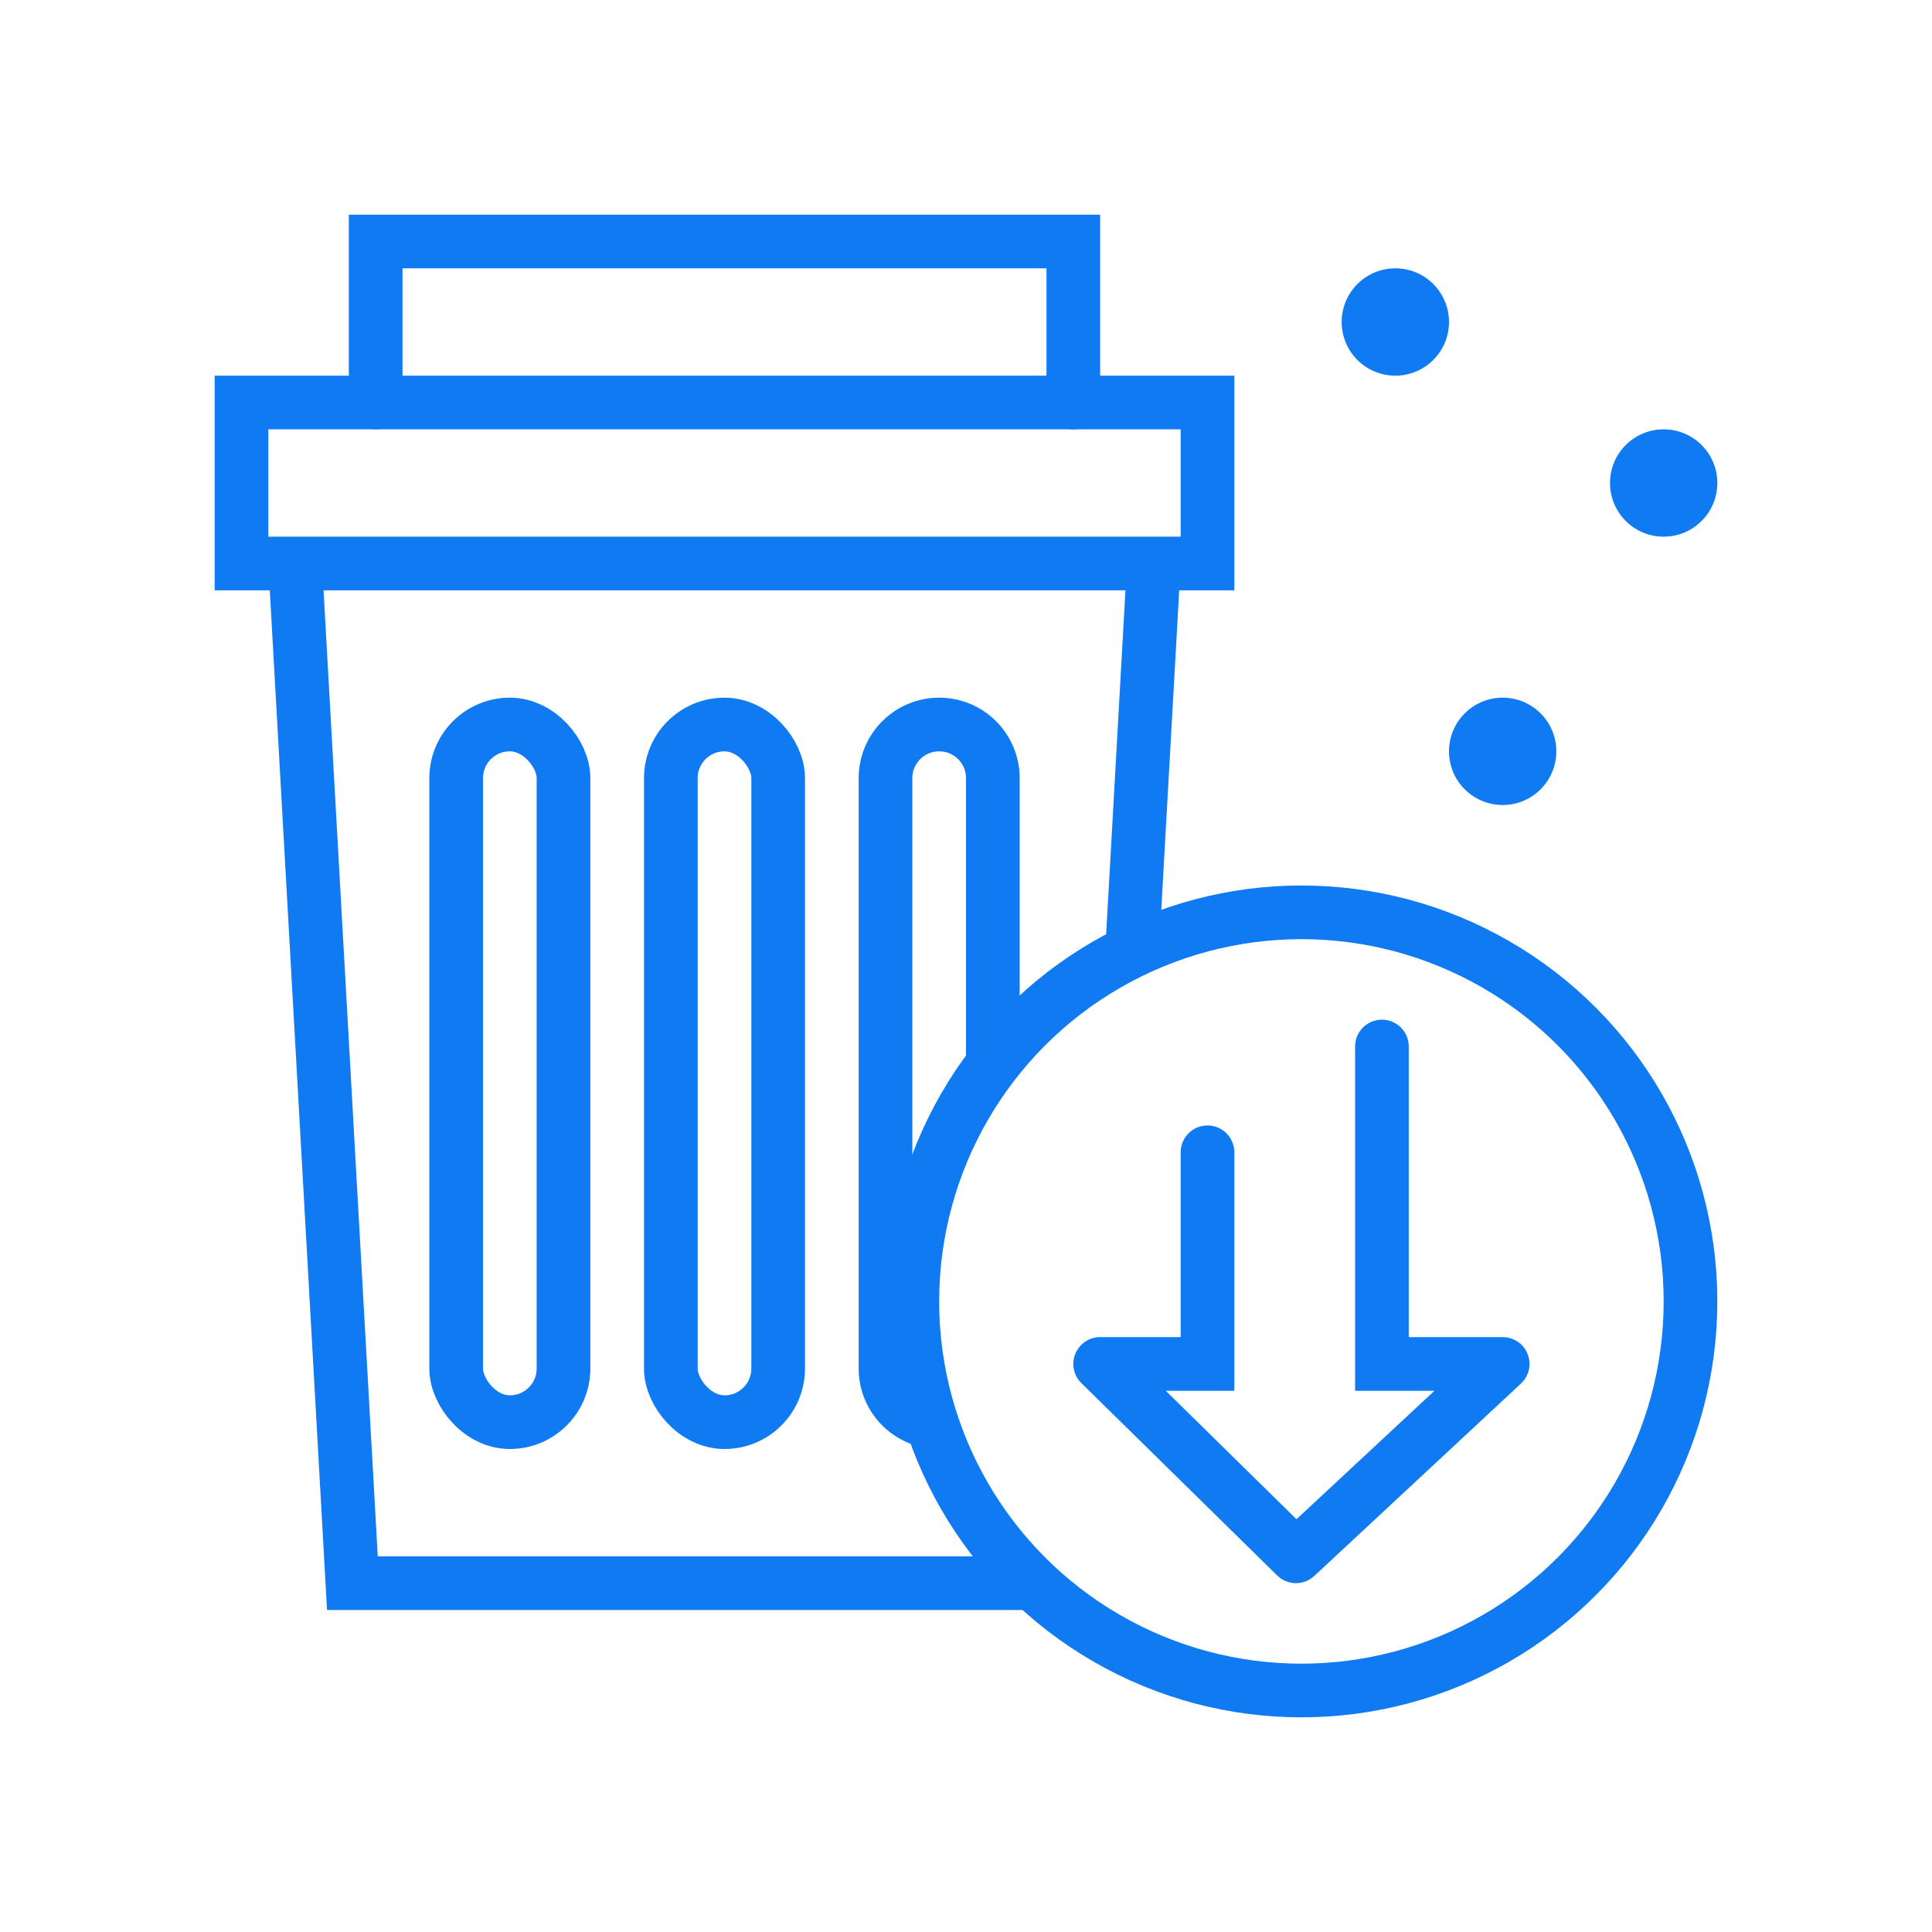 <svg width="72" height="72" viewBox="0 0 72 72" fill="none" xmlns="http://www.w3.org/2000/svg">
<g clip-path="url(#clip0_996_2937)">
<path d="M11 21L13.133 59H38.5M43 21L42.186 35.5" stroke="#107AF2" stroke-width="2"/>
<rect x="9" y="15" width="36" height="6" stroke="#107AF2" stroke-width="2"/>
<path d="M40 15V9H14V15" stroke="#107AF2" stroke-width="2" stroke-linecap="round"/>
<rect x="17" y="27" width="4" height="26" rx="2" stroke="#107AF2" stroke-width="2"/>
<rect x="25" y="27" width="4" height="26" rx="2" stroke="#107AF2" stroke-width="2"/>
<path d="M37 39.5V29C37 27.895 36.105 27 35 27V27C33.895 27 33 27.895 33 29V51C33 52.105 33.895 53 35 53V53" stroke="#107AF2" stroke-width="2"/>
<circle cx="48.5" cy="48.5" r="14.5" stroke="#107AF2" stroke-width="2"/>
<path d="M52.5 39C52.5 38.448 52.052 38 51.5 38C50.948 38 50.5 38.448 50.5 39H52.5ZM51.5 50.83H50.5V51.83H51.5V50.83ZM56 50.83L56.681 51.562C56.982 51.282 57.081 50.847 56.931 50.464C56.78 50.082 56.411 49.83 56 49.83V50.83ZM48.297 58L47.596 58.713C47.978 59.088 48.587 59.096 48.979 58.732L48.297 58ZM41 50.83V49.83C40.594 49.83 40.228 50.076 40.074 50.452C39.921 50.827 40.01 51.259 40.299 51.544L41 50.83ZM45 50.83V51.83H46V50.83H45ZM46 42.943C46 42.391 45.552 41.943 45 41.943C44.448 41.943 44 42.391 44 42.943H46ZM50.5 39C50.5 39.009 50.5 39.018 50.5 39.027C50.5 39.036 50.5 39.045 50.5 39.054C50.5 39.063 50.5 39.072 50.5 39.081C50.5 39.091 50.5 39.1 50.5 39.109C50.5 39.118 50.5 39.127 50.5 39.136C50.5 39.145 50.5 39.154 50.5 39.163C50.5 39.173 50.5 39.182 50.5 39.191C50.5 39.2 50.5 39.209 50.5 39.218C50.5 39.228 50.5 39.237 50.5 39.246C50.5 39.255 50.5 39.264 50.5 39.274C50.5 39.283 50.5 39.292 50.5 39.301C50.5 39.31 50.5 39.32 50.5 39.329C50.5 39.338 50.5 39.347 50.5 39.357C50.5 39.366 50.5 39.375 50.5 39.385C50.5 39.394 50.5 39.403 50.5 39.413C50.5 39.422 50.5 39.431 50.5 39.44C50.5 39.45 50.5 39.459 50.5 39.468C50.5 39.478 50.5 39.487 50.5 39.496C50.5 39.506 50.5 39.515 50.5 39.525C50.5 39.534 50.5 39.543 50.5 39.553C50.5 39.562 50.5 39.572 50.5 39.581C50.5 39.59 50.5 39.6 50.5 39.609C50.5 39.618 50.5 39.628 50.5 39.637C50.5 39.647 50.5 39.656 50.5 39.666C50.5 39.675 50.5 39.685 50.5 39.694C50.5 39.704 50.5 39.713 50.5 39.723C50.5 39.732 50.5 39.742 50.5 39.751C50.5 39.761 50.5 39.77 50.5 39.78C50.5 39.789 50.5 39.799 50.5 39.808C50.5 39.818 50.5 39.827 50.5 39.837C50.5 39.846 50.5 39.856 50.5 39.865C50.5 39.875 50.5 39.885 50.5 39.894C50.5 39.904 50.5 39.913 50.5 39.923C50.5 39.933 50.5 39.942 50.5 39.952C50.5 39.961 50.5 39.971 50.5 39.981C50.5 39.99 50.5 40 50.5 40.01C50.5 40.019 50.5 40.029 50.5 40.038C50.5 40.048 50.5 40.058 50.5 40.068C50.5 40.077 50.5 40.087 50.5 40.096C50.5 40.106 50.5 40.116 50.5 40.126C50.5 40.135 50.5 40.145 50.5 40.155C50.5 40.164 50.5 40.174 50.5 40.184C50.5 40.194 50.5 40.203 50.5 40.213C50.5 40.223 50.5 40.233 50.5 40.242C50.5 40.252 50.5 40.262 50.5 40.272C50.5 40.281 50.5 40.291 50.5 40.301C50.5 40.311 50.5 40.32 50.5 40.33C50.5 40.34 50.5 40.35 50.5 40.36C50.5 40.369 50.5 40.379 50.5 40.389C50.5 40.399 50.5 40.409 50.5 40.419C50.5 40.428 50.5 40.438 50.5 40.448C50.5 40.458 50.5 40.468 50.5 40.477C50.5 40.487 50.5 40.497 50.5 40.507C50.5 40.517 50.5 40.527 50.5 40.537C50.5 40.547 50.5 40.556 50.5 40.566C50.5 40.576 50.5 40.586 50.5 40.596C50.5 40.606 50.5 40.616 50.5 40.626C50.5 40.636 50.5 40.646 50.5 40.656C50.5 40.666 50.5 40.675 50.5 40.685C50.5 40.695 50.5 40.705 50.5 40.715C50.5 40.725 50.5 40.735 50.5 40.745C50.5 40.755 50.5 40.765 50.5 40.775C50.5 40.785 50.5 40.795 50.5 40.805C50.5 40.815 50.5 40.825 50.5 40.835C50.5 40.845 50.5 40.855 50.5 40.865C50.5 40.875 50.5 40.885 50.5 40.895C50.5 40.905 50.5 40.915 50.5 40.925C50.5 40.935 50.5 40.945 50.5 40.955C50.5 40.965 50.5 40.975 50.5 40.985C50.5 40.995 50.5 41.005 50.5 41.015C50.5 41.025 50.5 41.035 50.5 41.045C50.5 41.055 50.5 41.065 50.5 41.075C50.5 41.086 50.5 41.096 50.5 41.106C50.5 41.116 50.5 41.126 50.5 41.136C50.5 41.146 50.5 41.156 50.5 41.166C50.5 41.176 50.5 41.186 50.5 41.197C50.5 41.207 50.5 41.217 50.5 41.227C50.5 41.237 50.5 41.247 50.5 41.257C50.5 41.267 50.5 41.277 50.5 41.288C50.5 41.298 50.5 41.308 50.5 41.318C50.5 41.328 50.5 41.338 50.5 41.348C50.5 41.358 50.5 41.369 50.5 41.379C50.5 41.389 50.5 41.399 50.5 41.409C50.5 41.419 50.5 41.43 50.5 41.44C50.5 41.45 50.5 41.46 50.5 41.47C50.5 41.48 50.5 41.491 50.5 41.501C50.5 41.511 50.5 41.521 50.5 41.531C50.5 41.542 50.5 41.552 50.5 41.562C50.5 41.572 50.5 41.582 50.5 41.593C50.5 41.603 50.5 41.613 50.5 41.623C50.5 41.633 50.5 41.644 50.5 41.654C50.5 41.664 50.5 41.674 50.5 41.684C50.5 41.695 50.5 41.705 50.5 41.715C50.5 41.725 50.5 41.736 50.5 41.746C50.5 41.756 50.5 41.766 50.5 41.777C50.5 41.787 50.5 41.797 50.5 41.807C50.5 41.818 50.5 41.828 50.5 41.838C50.5 41.848 50.5 41.859 50.5 41.869C50.5 41.879 50.5 41.889 50.5 41.9C50.5 41.91 50.5 41.92 50.5 41.93C50.5 41.941 50.5 41.951 50.5 41.961C50.5 41.971 50.5 41.982 50.5 41.992C50.5 42.002 50.5 42.013 50.5 42.023C50.5 42.033 50.5 42.044 50.5 42.054C50.5 42.064 50.5 42.074 50.5 42.085C50.5 42.095 50.5 42.105 50.5 42.115C50.5 42.126 50.5 42.136 50.5 42.146C50.5 42.157 50.5 42.167 50.5 42.177C50.5 42.188 50.5 42.198 50.5 42.208C50.5 42.219 50.5 42.229 50.5 42.239C50.5 42.249 50.5 42.26 50.5 42.27C50.5 42.281 50.5 42.291 50.5 42.301C50.5 42.311 50.5 42.322 50.5 42.332C50.5 42.342 50.5 42.353 50.5 42.363C50.5 42.373 50.5 42.384 50.5 42.394C50.5 42.404 50.5 42.415 50.5 42.425C50.5 42.435 50.5 42.446 50.5 42.456C50.5 42.466 50.5 42.477 50.5 42.487C50.5 42.497 50.5 42.508 50.5 42.518C50.5 42.528 50.5 42.539 50.5 42.549C50.5 42.559 50.5 42.57 50.5 42.58C50.5 42.59 50.5 42.601 50.5 42.611C50.5 42.621 50.5 42.632 50.5 42.642C50.5 42.653 50.5 42.663 50.5 42.673C50.5 42.684 50.5 42.694 50.5 42.704C50.5 42.715 50.5 42.725 50.5 42.735C50.5 42.746 50.5 42.756 50.5 42.767C50.5 42.777 50.5 42.787 50.5 42.797C50.5 42.808 50.5 42.818 50.5 42.829C50.5 42.839 50.5 42.849 50.5 42.86C50.5 42.87 50.5 42.88 50.5 42.891C50.5 42.901 50.5 42.911 50.5 42.922C50.5 42.932 50.5 42.943 50.5 42.953C50.5 42.963 50.5 42.974 50.5 42.984C50.5 42.994 50.5 43.005 50.5 43.015C50.5 43.025 50.5 43.036 50.5 43.046C50.5 43.056 50.5 43.067 50.5 43.077C50.5 43.088 50.5 43.098 50.5 43.108C50.5 43.119 50.5 43.129 50.5 43.139C50.5 43.15 50.5 43.16 50.5 43.17C50.5 43.181 50.5 43.191 50.5 43.202C50.5 43.212 50.5 43.222 50.5 43.233C50.5 43.243 50.5 43.253 50.5 43.264C50.5 43.274 50.5 43.284 50.5 43.295C50.5 43.305 50.5 43.316 50.5 43.326C50.5 43.336 50.5 43.346 50.5 43.357C50.5 43.367 50.5 43.378 50.5 43.388C50.5 43.398 50.5 43.409 50.5 43.419C50.5 43.429 50.5 43.44 50.5 43.45C50.5 43.46 50.5 43.471 50.5 43.481C50.5 43.491 50.5 43.502 50.5 43.512C50.5 43.522 50.5 43.533 50.5 43.543C50.5 43.553 50.5 43.564 50.5 43.574C50.5 43.584 50.5 43.595 50.5 43.605C50.5 43.615 50.5 43.626 50.5 43.636C50.5 43.647 50.5 43.657 50.5 43.667C50.5 43.678 50.5 43.688 50.5 43.698C50.5 43.708 50.5 43.719 50.5 43.729C50.5 43.739 50.5 43.75 50.5 43.76C50.5 43.77 50.5 43.781 50.5 43.791C50.5 43.801 50.5 43.812 50.5 43.822C50.5 43.832 50.5 43.843 50.5 43.853C50.5 43.863 50.5 43.873 50.5 43.884C50.5 43.894 50.5 43.904 50.5 43.915C50.5 43.925 50.5 43.935 50.5 43.946C50.5 43.956 50.5 43.966 50.5 43.977C50.5 43.987 50.5 43.997 50.5 44.007C50.5 44.018 50.5 44.028 50.5 44.038C50.5 44.048 50.5 44.059 50.5 44.069C50.5 44.079 50.5 44.09 50.5 44.1C50.5 44.11 50.5 44.12 50.5 44.131C50.5 44.141 50.5 44.151 50.5 44.161C50.5 44.172 50.5 44.182 50.5 44.192C50.5 44.203 50.5 44.213 50.5 44.223C50.5 44.233 50.5 44.243 50.5 44.254C50.5 44.264 50.5 44.274 50.5 44.285C50.5 44.295 50.5 44.305 50.5 44.315C50.5 44.325 50.5 44.336 50.5 44.346C50.5 44.356 50.5 44.366 50.5 44.377C50.5 44.387 50.5 44.397 50.5 44.407C50.5 44.417 50.5 44.428 50.5 44.438C50.5 44.448 50.5 44.458 50.5 44.468C50.5 44.479 50.5 44.489 50.5 44.499C50.5 44.509 50.5 44.519 50.5 44.53C50.5 44.54 50.5 44.55 50.5 44.56C50.5 44.57 50.5 44.581 50.5 44.591C50.5 44.601 50.5 44.611 50.5 44.621C50.5 44.631 50.5 44.642 50.5 44.652C50.5 44.662 50.5 44.672 50.5 44.682C50.5 44.692 50.5 44.703 50.5 44.713C50.5 44.723 50.5 44.733 50.5 44.743C50.5 44.753 50.5 44.763 50.5 44.773C50.5 44.783 50.5 44.794 50.5 44.804C50.5 44.814 50.5 44.824 50.5 44.834C50.5 44.844 50.5 44.854 50.5 44.864C50.5 44.874 50.5 44.885 50.5 44.895C50.5 44.905 50.5 44.915 50.5 44.925C50.5 44.935 50.5 44.945 50.5 44.955C50.5 44.965 50.5 44.975 50.5 44.985C50.5 44.995 50.5 45.005 50.5 45.016C50.5 45.026 50.5 45.036 50.5 45.046C50.5 45.056 50.5 45.066 50.5 45.076C50.5 45.086 50.5 45.096 50.5 45.106C50.5 45.116 50.5 45.126 50.5 45.136C50.5 45.146 50.5 45.156 50.5 45.166C50.5 45.176 50.5 45.186 50.5 45.196C50.5 45.206 50.5 45.216 50.5 45.226C50.5 45.236 50.5 45.246 50.5 45.256C50.5 45.266 50.5 45.276 50.5 45.286C50.5 45.296 50.5 45.306 50.5 45.316C50.5 45.326 50.5 45.336 50.5 45.346C50.5 45.355 50.5 45.365 50.5 45.375C50.5 45.385 50.5 45.395 50.5 45.405C50.5 45.415 50.5 45.425 50.5 45.435C50.5 45.445 50.5 45.455 50.5 45.465C50.5 45.474 50.5 45.484 50.5 45.494C50.5 45.504 50.5 45.514 50.5 45.524C50.5 45.534 50.5 45.544 50.5 45.554C50.5 45.563 50.5 45.573 50.5 45.583C50.5 45.593 50.5 45.603 50.5 45.613C50.5 45.623 50.5 45.632 50.5 45.642C50.5 45.652 50.5 45.662 50.5 45.672C50.5 45.681 50.5 45.691 50.5 45.701C50.5 45.711 50.5 45.721 50.5 45.73C50.5 45.74 50.5 45.75 50.5 45.76C50.5 45.77 50.5 45.779 50.5 45.789C50.5 45.799 50.5 45.809 50.5 45.818C50.5 45.828 50.5 45.838 50.5 45.847C50.5 45.857 50.5 45.867 50.5 45.877C50.5 45.886 50.5 45.896 50.5 45.906C50.5 45.916 50.5 45.925 50.5 45.935C50.5 45.945 50.5 45.954 50.5 45.964C50.5 45.974 50.5 45.983 50.5 45.993C50.5 46.003 50.5 46.012 50.5 46.022C50.5 46.032 50.5 46.041 50.5 46.051C50.5 46.06 50.5 46.07 50.5 46.08C50.5 46.089 50.5 46.099 50.5 46.109C50.5 46.118 50.5 46.128 50.5 46.137C50.5 46.147 50.5 46.157 50.5 46.166C50.5 46.176 50.5 46.185 50.5 46.195C50.5 46.204 50.5 46.214 50.5 46.224C50.5 46.233 50.5 46.243 50.5 46.252C50.5 46.262 50.5 46.271 50.5 46.281C50.5 46.29 50.5 46.3 50.5 46.309C50.5 46.319 50.5 46.328 50.5 46.338C50.5 46.347 50.5 46.357 50.5 46.366C50.5 46.376 50.5 46.385 50.5 46.395C50.5 46.404 50.5 46.413 50.5 46.423C50.5 46.432 50.5 46.442 50.5 46.451C50.5 46.461 50.5 46.47 50.5 46.479C50.5 46.489 50.5 46.498 50.5 46.508C50.5 46.517 50.5 46.526 50.5 46.536C50.5 46.545 50.5 46.554 50.5 46.564C50.5 46.573 50.5 46.582 50.5 46.592C50.5 46.601 50.5 46.61 50.5 46.62C50.5 46.629 50.5 46.638 50.5 46.648C50.5 46.657 50.5 46.666 50.5 46.675C50.5 46.685 50.5 46.694 50.5 46.703C50.5 46.712 50.5 46.722 50.5 46.731C50.5 46.74 50.5 46.749 50.5 46.759C50.5 46.768 50.5 46.777 50.5 46.786C50.5 46.796 50.5 46.805 50.5 46.814C50.5 46.823 50.5 46.832 50.5 46.842C50.5 46.851 50.5 46.86 50.5 46.869C50.5 46.878 50.5 46.887 50.5 46.896C50.5 46.906 50.5 46.915 50.5 46.924C50.5 46.933 50.5 46.942 50.5 46.951C50.5 46.96 50.5 46.969 50.5 46.978C50.5 46.987 50.5 46.996 50.5 47.005C50.5 47.015 50.5 47.024 50.5 47.033C50.5 47.042 50.5 47.051 50.5 47.06C50.5 47.069 50.5 47.078 50.5 47.087C50.5 47.096 50.5 47.105 50.5 47.114C50.5 47.123 50.5 47.132 50.5 47.141C50.5 47.15 50.5 47.158 50.5 47.167C50.5 47.176 50.5 47.185 50.5 47.194C50.5 47.203 50.5 47.212 50.5 47.221C50.5 47.23 50.5 47.239 50.5 47.248C50.5 47.257 50.5 47.265 50.5 47.274C50.5 47.283 50.5 47.292 50.5 47.301C50.5 47.31 50.5 47.318 50.5 47.327C50.5 47.336 50.5 47.345 50.5 47.354C50.5 47.362 50.5 47.371 50.5 47.38C50.5 47.389 50.5 47.398 50.5 47.406C50.5 47.415 50.5 47.424 50.5 47.432C50.5 47.441 50.5 47.45 50.5 47.459C50.5 47.467 50.5 47.476 50.5 47.485C50.5 47.493 50.5 47.502 50.5 47.511C50.5 47.519 50.5 47.528 50.5 47.537C50.5 47.545 50.5 47.554 50.5 47.562C50.5 47.571 50.5 47.58 50.5 47.588C50.5 47.597 50.5 47.605 50.5 47.614C50.5 47.623 50.5 47.631 50.5 47.64C50.5 47.648 50.5 47.657 50.5 47.665C50.5 47.674 50.5 47.682 50.5 47.691C50.5 47.699 50.5 47.708 50.5 47.716C50.5 47.725 50.5 47.733 50.5 47.742C50.5 47.75 50.5 47.758 50.5 47.767C50.5 47.775 50.5 47.784 50.5 47.792C50.5 47.801 50.5 47.809 50.5 47.817C50.5 47.826 50.5 47.834 50.5 47.843C50.5 47.851 50.5 47.859 50.5 47.867C50.5 47.876 50.5 47.884 50.5 47.892C50.5 47.901 50.5 47.909 50.5 47.917C50.5 47.926 50.5 47.934 50.5 47.942C50.5 47.95 50.5 47.959 50.5 47.967C50.5 47.975 50.5 47.983 50.5 47.992C50.5 48 50.5 48.008 50.5 48.016C50.5 48.024 50.5 48.032 50.5 48.041C50.5 48.049 50.5 48.057 50.5 48.065C50.5 48.073 50.5 48.081 50.5 48.09C50.5 48.098 50.5 48.106 50.5 48.114C50.5 48.122 50.5 48.13 50.5 48.138C50.5 48.146 50.5 48.154 50.5 48.162C50.5 48.17 50.5 48.178 50.5 48.186C50.5 48.194 50.5 48.202 50.5 48.21C50.5 48.218 50.5 48.226 50.5 48.234C50.5 48.242 50.5 48.25 50.5 48.258C50.5 48.266 50.5 48.274 50.5 48.282C50.5 48.289 50.5 48.297 50.5 48.305C50.5 48.313 50.5 48.321 50.5 48.329C50.5 48.337 50.5 48.344 50.5 48.352C50.5 48.36 50.5 48.368 50.5 48.376C50.5 48.383 50.5 48.391 50.5 48.399C50.5 48.407 50.5 48.414 50.5 48.422C50.5 48.43 50.5 48.438 50.5 48.445C50.5 48.453 50.5 48.461 50.5 48.468C50.5 48.476 50.5 48.484 50.5 48.492C50.5 48.499 50.5 48.507 50.5 48.514C50.5 48.522 50.5 48.53 50.5 48.537C50.5 48.545 50.5 48.552 50.5 48.56C50.5 48.568 50.5 48.575 50.5 48.583C50.5 48.59 50.5 48.598 50.5 48.605C50.5 48.613 50.5 48.62 50.5 48.628C50.5 48.635 50.5 48.643 50.5 48.65C50.5 48.657 50.5 48.665 50.5 48.672C50.5 48.68 50.5 48.687 50.5 48.694C50.5 48.702 50.5 48.709 50.5 48.717C50.5 48.724 50.5 48.731 50.5 48.739C50.5 48.746 50.5 48.753 50.5 48.761C50.5 48.768 50.5 48.775 50.5 48.782C50.5 48.79 50.5 48.797 50.5 48.804C50.5 48.812 50.5 48.819 50.5 48.826C50.5 48.833 50.5 48.84 50.5 48.847C50.5 48.855 50.5 48.862 50.5 48.869C50.5 48.876 50.5 48.883 50.5 48.89C50.5 48.898 50.5 48.905 50.5 48.912C50.5 48.919 50.5 48.926 50.5 48.933C50.5 48.94 50.5 48.947 50.5 48.954C50.5 48.961 50.5 48.968 50.5 48.975C50.5 48.982 50.5 48.989 50.5 48.996C50.5 49.003 50.5 49.01 50.5 49.017C50.5 49.024 50.5 49.031 50.5 49.038C50.5 49.045 50.5 49.051 50.5 49.058C50.5 49.065 50.5 49.072 50.5 49.079C50.5 49.086 50.5 49.093 50.5 49.099C50.5 49.106 50.5 49.113 50.5 49.12C50.5 49.127 50.5 49.133 50.5 49.14C50.5 49.147 50.5 49.153 50.5 49.16C50.5 49.167 50.5 49.173 50.5 49.18C50.5 49.187 50.5 49.194 50.5 49.2C50.5 49.207 50.5 49.213 50.5 49.22C50.5 49.227 50.5 49.233 50.5 49.24C50.5 49.246 50.5 49.253 50.5 49.26C50.5 49.266 50.5 49.273 50.5 49.279C50.5 49.286 50.5 49.292 50.5 49.299C50.5 49.305 50.5 49.312 50.5 49.318C50.5 49.324 50.5 49.331 50.5 49.337C50.5 49.344 50.5 49.35 50.5 49.356C50.5 49.363 50.5 49.369 50.5 49.375C50.5 49.382 50.5 49.388 50.5 49.394C50.5 49.401 50.5 49.407 50.5 49.413C50.5 49.419 50.5 49.426 50.5 49.432C50.5 49.438 50.5 49.444 50.5 49.451C50.5 49.457 50.5 49.463 50.5 49.469C50.5 49.475 50.5 49.481 50.5 49.488C50.5 49.494 50.5 49.5 50.5 49.506C50.5 49.512 50.5 49.518 50.5 49.524C50.5 49.53 50.5 49.536 50.5 49.542C50.5 49.548 50.5 49.554 50.5 49.56C50.5 49.566 50.5 49.572 50.5 49.578C50.5 49.584 50.5 49.59 50.5 49.596C50.5 49.602 50.5 49.608 50.5 49.614C50.5 49.62 50.5 49.626 50.5 49.631C50.5 49.637 50.5 49.643 50.5 49.649C50.5 49.655 50.5 49.66 50.5 49.666C50.5 49.672 50.5 49.678 50.5 49.684C50.5 49.689 50.5 49.695 50.5 49.701C50.5 49.706 50.5 49.712 50.5 49.718C50.5 49.723 50.5 49.729 50.5 49.735C50.5 49.74 50.5 49.746 50.5 49.752C50.5 49.757 50.5 49.763 50.5 49.768C50.5 49.774 50.5 49.779 50.5 49.785C50.5 49.79 50.5 49.796 50.5 49.801C50.5 49.807 50.5 49.812 50.5 49.818C50.5 49.823 50.5 49.828 50.5 49.834C50.5 49.839 50.5 49.845 50.5 49.85C50.5 49.855 50.5 49.861 50.5 49.866C50.5 49.871 50.5 49.877 50.5 49.882C50.5 49.887 50.5 49.892 50.5 49.898C50.5 49.903 50.5 49.908 50.5 49.913C50.5 49.919 50.5 49.924 50.5 49.929C50.5 49.934 50.5 49.939 50.5 49.944C50.5 49.95 50.5 49.955 50.5 49.96C50.5 49.965 50.5 49.97 50.5 49.975C50.5 49.98 50.5 49.985 50.5 49.99C50.5 49.995 50.5 50 50.5 50.005C50.5 50.01 50.5 50.015 50.5 50.02C50.5 50.025 50.5 50.03 50.5 50.035C50.5 50.039 50.5 50.044 50.5 50.049C50.5 50.054 50.5 50.059 50.5 50.064C50.5 50.069 50.5 50.073 50.5 50.078C50.5 50.083 50.5 50.088 50.5 50.092C50.5 50.097 50.5 50.102 50.5 50.106C50.5 50.111 50.5 50.116 50.5 50.12C50.5 50.125 50.5 50.13 50.5 50.134C50.5 50.139 50.5 50.144 50.5 50.148C50.5 50.153 50.5 50.157 50.5 50.162C50.5 50.166 50.5 50.171 50.5 50.175C50.5 50.18 50.5 50.184 50.5 50.189C50.5 50.193 50.5 50.197 50.5 50.202C50.5 50.206 50.5 50.211 50.5 50.215C50.5 50.219 50.5 50.224 50.5 50.228C50.5 50.232 50.5 50.237 50.5 50.241C50.5 50.245 50.5 50.249 50.5 50.254C50.5 50.258 50.5 50.262 50.5 50.266C50.5 50.27 50.5 50.275 50.5 50.279C50.5 50.283 50.5 50.287 50.5 50.291C50.5 50.295 50.5 50.299 50.5 50.303C50.5 50.308 50.5 50.312 50.5 50.316C50.5 50.32 50.5 50.324 50.5 50.328C50.5 50.332 50.5 50.336 50.5 50.34C50.5 50.343 50.5 50.347 50.5 50.351C50.5 50.355 50.5 50.359 50.5 50.363C50.5 50.367 50.5 50.37 50.5 50.374C50.5 50.378 50.5 50.382 50.5 50.386C50.5 50.389 50.5 50.393 50.5 50.397C50.5 50.401 50.5 50.404 50.5 50.408C50.5 50.412 50.5 50.415 50.5 50.419C50.5 50.422 50.5 50.426 50.5 50.43C50.5 50.433 50.5 50.437 50.5 50.44C50.5 50.444 50.5 50.447 50.5 50.451C50.5 50.454 50.5 50.458 50.5 50.461C50.5 50.465 50.5 50.468 50.5 50.472C50.5 50.475 50.5 50.478 50.5 50.482C50.5 50.485 50.5 50.488 50.5 50.492C50.5 50.495 50.5 50.498 50.5 50.502C50.5 50.505 50.5 50.508 50.5 50.511C50.5 50.515 50.5 50.518 50.5 50.521C50.5 50.524 50.5 50.527 50.5 50.53C50.5 50.533 50.5 50.537 50.5 50.54C50.5 50.543 50.5 50.546 50.5 50.549C50.5 50.552 50.5 50.555 50.5 50.558C50.5 50.561 50.5 50.564 50.5 50.567C50.5 50.57 50.5 50.573 50.5 50.576C50.5 50.578 50.5 50.581 50.5 50.584C50.5 50.587 50.5 50.59 50.5 50.593C50.5 50.596 50.5 50.598 50.5 50.601C50.5 50.604 50.5 50.607 50.5 50.609C50.5 50.612 50.5 50.615 50.5 50.617C50.5 50.62 50.5 50.623 50.5 50.625C50.5 50.628 50.5 50.63 50.5 50.633C50.5 50.636 50.5 50.638 50.5 50.641C50.5 50.643 50.5 50.646 50.5 50.648C50.5 50.651 50.5 50.653 50.5 50.656C50.5 50.658 50.5 50.66 50.5 50.663C50.5 50.665 50.5 50.667 50.5 50.67C50.5 50.672 50.5 50.674 50.5 50.677C50.5 50.679 50.5 50.681 50.5 50.683C50.5 50.686 50.5 50.688 50.5 50.69C50.5 50.692 50.5 50.694 50.5 50.697C50.5 50.699 50.5 50.701 50.5 50.703C50.5 50.705 50.5 50.707 50.5 50.709C50.5 50.711 50.5 50.713 50.5 50.715C50.5 50.717 50.5 50.719 50.5 50.721C50.5 50.723 50.5 50.725 50.5 50.727C50.5 50.728 50.5 50.73 50.5 50.732C50.5 50.734 50.5 50.736 50.5 50.738C50.5 50.739 50.5 50.741 50.5 50.743C50.5 50.745 50.5 50.746 50.5 50.748C50.5 50.75 50.5 50.751 50.5 50.753C50.5 50.755 50.5 50.756 50.5 50.758C50.5 50.76 50.5 50.761 50.5 50.763C50.5 50.764 50.5 50.766 50.5 50.767C50.5 50.769 50.5 50.77 50.5 50.772C50.5 50.773 50.5 50.774 50.5 50.776C50.5 50.777 50.5 50.778 50.5 50.78C50.5 50.781 50.5 50.782 50.5 50.784C50.5 50.785 50.5 50.786 50.5 50.787C50.5 50.789 50.5 50.79 50.5 50.791C50.5 50.792 50.5 50.793 50.5 50.794C50.5 50.796 50.5 50.797 50.5 50.798C50.5 50.799 50.5 50.8 50.5 50.801C50.5 50.802 50.5 50.803 50.5 50.804C50.5 50.805 50.5 50.806 50.5 50.807C50.5 50.808 50.5 50.809 50.5 50.809C50.5 50.81 50.5 50.811 50.5 50.812C50.5 50.813 50.5 50.813 50.5 50.814C50.5 50.815 50.5 50.816 50.5 50.816C50.5 50.817 50.5 50.818 50.5 50.818C50.5 50.819 50.5 50.82 50.5 50.82C50.5 50.821 50.5 50.822 50.5 50.822C50.5 50.823 50.5 50.823 50.5 50.824C50.5 50.824 50.5 50.825 50.5 50.825C50.5 50.825 50.5 50.826 50.5 50.826C50.5 50.827 50.5 50.827 50.5 50.827C50.5 50.828 50.5 50.828 50.5 50.828C50.5 50.828 50.5 50.829 50.5 50.829C50.5 50.829 50.5 50.829 50.5 50.829C50.5 50.83 50.5 50.83 50.5 50.83C50.5 50.83 50.5 50.83 50.5 50.83C50.5 50.83 50.5 50.83 51.5 50.83C52.5 50.83 52.5 50.83 52.5 50.83C52.5 50.83 52.5 50.83 52.5 50.83C52.5 50.83 52.5 50.83 52.5 50.829C52.5 50.829 52.5 50.829 52.5 50.829C52.5 50.829 52.5 50.828 52.5 50.828C52.5 50.828 52.5 50.828 52.5 50.827C52.5 50.827 52.5 50.827 52.5 50.826C52.5 50.826 52.5 50.825 52.5 50.825C52.5 50.825 52.5 50.824 52.5 50.824C52.5 50.823 52.5 50.823 52.5 50.822C52.5 50.822 52.5 50.821 52.5 50.82C52.5 50.82 52.5 50.819 52.5 50.818C52.5 50.818 52.5 50.817 52.5 50.816C52.5 50.816 52.5 50.815 52.5 50.814C52.5 50.813 52.5 50.813 52.5 50.812C52.5 50.811 52.5 50.81 52.5 50.809C52.5 50.809 52.5 50.808 52.5 50.807C52.5 50.806 52.5 50.805 52.5 50.804C52.5 50.803 52.5 50.802 52.5 50.801C52.5 50.8 52.5 50.799 52.5 50.798C52.5 50.797 52.5 50.796 52.5 50.794C52.5 50.793 52.5 50.792 52.5 50.791C52.5 50.79 52.5 50.789 52.5 50.787C52.5 50.786 52.5 50.785 52.5 50.784C52.5 50.782 52.5 50.781 52.5 50.78C52.5 50.778 52.5 50.777 52.5 50.776C52.5 50.774 52.5 50.773 52.5 50.772C52.5 50.77 52.5 50.769 52.5 50.767C52.5 50.766 52.5 50.764 52.5 50.763C52.5 50.761 52.5 50.76 52.5 50.758C52.5 50.756 52.5 50.755 52.5 50.753C52.5 50.751 52.5 50.75 52.5 50.748C52.5 50.746 52.5 50.745 52.5 50.743C52.5 50.741 52.5 50.739 52.5 50.738C52.5 50.736 52.5 50.734 52.5 50.732C52.5 50.73 52.5 50.728 52.5 50.727C52.5 50.725 52.5 50.723 52.5 50.721C52.5 50.719 52.5 50.717 52.5 50.715C52.5 50.713 52.5 50.711 52.5 50.709C52.5 50.707 52.5 50.705 52.5 50.703C52.5 50.701 52.5 50.699 52.5 50.697C52.5 50.694 52.5 50.692 52.5 50.69C52.5 50.688 52.5 50.686 52.5 50.683C52.5 50.681 52.5 50.679 52.5 50.677C52.5 50.674 52.5 50.672 52.5 50.67C52.5 50.667 52.5 50.665 52.5 50.663C52.5 50.66 52.5 50.658 52.5 50.656C52.5 50.653 52.5 50.651 52.5 50.648C52.5 50.646 52.5 50.643 52.5 50.641C52.5 50.638 52.5 50.636 52.5 50.633C52.5 50.63 52.5 50.628 52.5 50.625C52.5 50.623 52.5 50.62 52.5 50.617C52.5 50.615 52.5 50.612 52.5 50.609C52.5 50.607 52.5 50.604 52.5 50.601C52.5 50.598 52.5 50.596 52.5 50.593C52.5 50.59 52.5 50.587 52.5 50.584C52.5 50.581 52.5 50.578 52.5 50.576C52.5 50.573 52.5 50.57 52.5 50.567C52.5 50.564 52.5 50.561 52.5 50.558C52.5 50.555 52.5 50.552 52.5 50.549C52.5 50.546 52.5 50.543 52.5 50.54C52.5 50.537 52.5 50.533 52.5 50.53C52.5 50.527 52.5 50.524 52.5 50.521C52.5 50.518 52.5 50.515 52.5 50.511C52.5 50.508 52.5 50.505 52.5 50.502C52.5 50.498 52.5 50.495 52.5 50.492C52.5 50.488 52.5 50.485 52.5 50.482C52.5 50.478 52.5 50.475 52.5 50.472C52.5 50.468 52.5 50.465 52.5 50.461C52.5 50.458 52.5 50.454 52.5 50.451C52.5 50.447 52.5 50.444 52.5 50.44C52.5 50.437 52.5 50.433 52.5 50.43C52.5 50.426 52.5 50.422 52.5 50.419C52.5 50.415 52.5 50.412 52.5 50.408C52.5 50.404 52.5 50.401 52.5 50.397C52.5 50.393 52.5 50.389 52.5 50.386C52.5 50.382 52.5 50.378 52.5 50.374C52.5 50.37 52.5 50.367 52.5 50.363C52.5 50.359 52.5 50.355 52.5 50.351C52.5 50.347 52.5 50.343 52.5 50.34C52.5 50.336 52.5 50.332 52.5 50.328C52.5 50.324 52.5 50.32 52.5 50.316C52.5 50.312 52.5 50.308 52.5 50.303C52.5 50.299 52.5 50.295 52.5 50.291C52.5 50.287 52.5 50.283 52.5 50.279C52.5 50.275 52.5 50.27 52.5 50.266C52.5 50.262 52.5 50.258 52.5 50.254C52.5 50.249 52.5 50.245 52.5 50.241C52.5 50.237 52.5 50.232 52.5 50.228C52.5 50.224 52.5 50.219 52.5 50.215C52.5 50.211 52.5 50.206 52.5 50.202C52.5 50.197 52.5 50.193 52.5 50.189C52.5 50.184 52.5 50.18 52.5 50.175C52.5 50.171 52.5 50.166 52.5 50.162C52.5 50.157 52.5 50.153 52.5 50.148C52.5 50.144 52.5 50.139 52.5 50.134C52.5 50.13 52.5 50.125 52.5 50.12C52.5 50.116 52.5 50.111 52.5 50.106C52.5 50.102 52.5 50.097 52.5 50.092C52.5 50.088 52.5 50.083 52.5 50.078C52.5 50.073 52.5 50.069 52.5 50.064C52.5 50.059 52.5 50.054 52.5 50.049C52.5 50.044 52.5 50.039 52.5 50.035C52.5 50.03 52.5 50.025 52.5 50.02C52.5 50.015 52.5 50.01 52.5 50.005C52.5 50 52.5 49.995 52.5 49.99C52.5 49.985 52.5 49.98 52.5 49.975C52.5 49.97 52.5 49.965 52.5 49.96C52.5 49.955 52.5 49.95 52.5 49.944C52.5 49.939 52.5 49.934 52.5 49.929C52.5 49.924 52.5 49.919 52.5 49.913C52.5 49.908 52.5 49.903 52.5 49.898C52.5 49.892 52.5 49.887 52.5 49.882C52.5 49.877 52.5 49.871 52.5 49.866C52.5 49.861 52.5 49.855 52.5 49.85C52.5 49.845 52.5 49.839 52.5 49.834C52.5 49.828 52.5 49.823 52.5 49.818C52.5 49.812 52.5 49.807 52.5 49.801C52.5 49.796 52.5 49.79 52.5 49.785C52.5 49.779 52.5 49.774 52.5 49.768C52.5 49.763 52.5 49.757 52.5 49.752C52.5 49.746 52.5 49.74 52.5 49.735C52.5 49.729 52.5 49.723 52.5 49.718C52.5 49.712 52.5 49.706 52.5 49.701C52.5 49.695 52.5 49.689 52.5 49.684C52.5 49.678 52.5 49.672 52.5 49.666C52.5 49.66 52.5 49.655 52.5 49.649C52.5 49.643 52.5 49.637 52.5 49.631C52.5 49.626 52.5 49.62 52.5 49.614C52.5 49.608 52.5 49.602 52.5 49.596C52.5 49.59 52.5 49.584 52.5 49.578C52.5 49.572 52.5 49.566 52.5 49.56C52.5 49.554 52.5 49.548 52.5 49.542C52.5 49.536 52.5 49.53 52.5 49.524C52.5 49.518 52.5 49.512 52.5 49.506C52.5 49.5 52.5 49.494 52.5 49.488C52.5 49.481 52.5 49.475 52.5 49.469C52.5 49.463 52.5 49.457 52.5 49.451C52.5 49.444 52.5 49.438 52.5 49.432C52.5 49.426 52.5 49.419 52.5 49.413C52.5 49.407 52.5 49.401 52.5 49.394C52.5 49.388 52.5 49.382 52.5 49.375C52.5 49.369 52.5 49.363 52.5 49.356C52.5 49.35 52.5 49.344 52.5 49.337C52.5 49.331 52.5 49.324 52.5 49.318C52.5 49.312 52.5 49.305 52.5 49.299C52.5 49.292 52.5 49.286 52.5 49.279C52.5 49.273 52.5 49.266 52.5 49.26C52.5 49.253 52.5 49.246 52.5 49.24C52.5 49.233 52.5 49.227 52.5 49.22C52.5 49.213 52.5 49.207 52.5 49.2C52.5 49.194 52.5 49.187 52.5 49.18C52.5 49.173 52.5 49.167 52.5 49.16C52.5 49.153 52.5 49.147 52.5 49.14C52.5 49.133 52.5 49.127 52.5 49.12C52.5 49.113 52.5 49.106 52.5 49.099C52.5 49.093 52.5 49.086 52.5 49.079C52.5 49.072 52.5 49.065 52.5 49.058C52.5 49.051 52.5 49.045 52.5 49.038C52.5 49.031 52.5 49.024 52.5 49.017C52.5 49.01 52.5 49.003 52.5 48.996C52.5 48.989 52.5 48.982 52.5 48.975C52.5 48.968 52.5 48.961 52.5 48.954C52.5 48.947 52.5 48.94 52.5 48.933C52.5 48.926 52.5 48.919 52.5 48.912C52.5 48.905 52.5 48.898 52.5 48.89C52.5 48.883 52.5 48.876 52.5 48.869C52.5 48.862 52.5 48.855 52.5 48.847C52.5 48.84 52.5 48.833 52.5 48.826C52.5 48.819 52.5 48.812 52.5 48.804C52.5 48.797 52.5 48.79 52.5 48.782C52.5 48.775 52.5 48.768 52.5 48.761C52.5 48.753 52.5 48.746 52.5 48.739C52.5 48.731 52.5 48.724 52.5 48.717C52.5 48.709 52.5 48.702 52.5 48.694C52.5 48.687 52.5 48.68 52.5 48.672C52.5 48.665 52.5 48.657 52.5 48.65C52.5 48.643 52.5 48.635 52.5 48.628C52.5 48.62 52.5 48.613 52.5 48.605C52.5 48.598 52.5 48.59 52.5 48.583C52.5 48.575 52.5 48.568 52.5 48.56C52.5 48.552 52.5 48.545 52.5 48.537C52.5 48.53 52.5 48.522 52.5 48.514C52.5 48.507 52.5 48.499 52.5 48.492C52.5 48.484 52.5 48.476 52.5 48.468C52.5 48.461 52.5 48.453 52.5 48.445C52.5 48.438 52.5 48.43 52.5 48.422C52.5 48.414 52.5 48.407 52.5 48.399C52.5 48.391 52.5 48.383 52.5 48.376C52.5 48.368 52.5 48.36 52.5 48.352C52.5 48.344 52.5 48.337 52.5 48.329C52.5 48.321 52.5 48.313 52.5 48.305C52.5 48.297 52.5 48.289 52.5 48.282C52.5 48.274 52.5 48.266 52.5 48.258C52.5 48.25 52.5 48.242 52.5 48.234C52.5 48.226 52.5 48.218 52.5 48.21C52.5 48.202 52.5 48.194 52.5 48.186C52.5 48.178 52.5 48.17 52.5 48.162C52.5 48.154 52.5 48.146 52.5 48.138C52.5 48.13 52.5 48.122 52.5 48.114C52.5 48.106 52.5 48.098 52.5 48.09C52.5 48.081 52.5 48.073 52.5 48.065C52.5 48.057 52.5 48.049 52.5 48.041C52.5 48.032 52.5 48.024 52.5 48.016C52.5 48.008 52.5 48 52.5 47.992C52.5 47.983 52.5 47.975 52.5 47.967C52.5 47.959 52.5 47.95 52.5 47.942C52.5 47.934 52.5 47.926 52.5 47.917C52.5 47.909 52.5 47.901 52.5 47.892C52.5 47.884 52.5 47.876 52.5 47.867C52.5 47.859 52.5 47.851 52.5 47.843C52.5 47.834 52.5 47.826 52.5 47.817C52.5 47.809 52.5 47.801 52.5 47.792C52.5 47.784 52.5 47.775 52.5 47.767C52.5 47.758 52.5 47.75 52.5 47.742C52.5 47.733 52.5 47.725 52.5 47.716C52.5 47.708 52.5 47.699 52.5 47.691C52.5 47.682 52.5 47.674 52.5 47.665C52.5 47.657 52.5 47.648 52.5 47.64C52.5 47.631 52.5 47.623 52.5 47.614C52.5 47.605 52.5 47.597 52.5 47.588C52.5 47.58 52.5 47.571 52.5 47.562C52.5 47.554 52.5 47.545 52.5 47.537C52.5 47.528 52.5 47.519 52.5 47.511C52.5 47.502 52.5 47.493 52.5 47.485C52.5 47.476 52.5 47.467 52.5 47.459C52.5 47.45 52.5 47.441 52.5 47.432C52.5 47.424 52.5 47.415 52.5 47.406C52.5 47.398 52.5 47.389 52.5 47.38C52.5 47.371 52.5 47.362 52.5 47.354C52.5 47.345 52.5 47.336 52.5 47.327C52.5 47.318 52.5 47.31 52.5 47.301C52.5 47.292 52.5 47.283 52.5 47.274C52.5 47.265 52.5 47.257 52.5 47.248C52.5 47.239 52.5 47.23 52.5 47.221C52.5 47.212 52.5 47.203 52.5 47.194C52.5 47.185 52.5 47.176 52.5 47.167C52.5 47.158 52.5 47.15 52.5 47.141C52.5 47.132 52.5 47.123 52.5 47.114C52.5 47.105 52.5 47.096 52.5 47.087C52.5 47.078 52.5 47.069 52.5 47.06C52.5 47.051 52.5 47.042 52.5 47.033C52.5 47.024 52.5 47.015 52.5 47.005C52.5 46.996 52.5 46.987 52.5 46.978C52.5 46.969 52.5 46.96 52.5 46.951C52.5 46.942 52.5 46.933 52.5 46.924C52.5 46.915 52.5 46.906 52.5 46.896C52.5 46.887 52.5 46.878 52.5 46.869C52.5 46.86 52.5 46.851 52.5 46.842C52.5 46.832 52.5 46.823 52.5 46.814C52.5 46.805 52.5 46.796 52.5 46.786C52.5 46.777 52.5 46.768 52.5 46.759C52.5 46.749 52.5 46.74 52.5 46.731C52.5 46.722 52.5 46.712 52.5 46.703C52.5 46.694 52.5 46.685 52.5 46.675C52.5 46.666 52.5 46.657 52.5 46.648C52.5 46.638 52.5 46.629 52.5 46.62C52.5 46.61 52.5 46.601 52.5 46.592C52.5 46.582 52.5 46.573 52.5 46.564C52.5 46.554 52.5 46.545 52.5 46.536C52.5 46.526 52.5 46.517 52.5 46.508C52.5 46.498 52.5 46.489 52.5 46.479C52.5 46.47 52.5 46.461 52.5 46.451C52.5 46.442 52.5 46.432 52.5 46.423C52.5 46.413 52.5 46.404 52.5 46.395C52.5 46.385 52.5 46.376 52.5 46.366C52.5 46.357 52.5 46.347 52.5 46.338C52.5 46.328 52.5 46.319 52.5 46.309C52.5 46.3 52.5 46.29 52.5 46.281C52.5 46.271 52.5 46.262 52.5 46.252C52.5 46.243 52.5 46.233 52.5 46.224C52.5 46.214 52.5 46.204 52.5 46.195C52.5 46.185 52.5 46.176 52.5 46.166C52.5 46.157 52.5 46.147 52.5 46.137C52.5 46.128 52.5 46.118 52.5 46.109C52.5 46.099 52.5 46.089 52.5 46.08C52.5 46.07 52.5 46.06 52.5 46.051C52.5 46.041 52.5 46.032 52.5 46.022C52.5 46.012 52.5 46.003 52.5 45.993C52.5 45.983 52.5 45.974 52.5 45.964C52.5 45.954 52.5 45.945 52.5 45.935C52.5 45.925 52.5 45.916 52.5 45.906C52.5 45.896 52.5 45.886 52.5 45.877C52.5 45.867 52.5 45.857 52.5 45.847C52.5 45.838 52.5 45.828 52.5 45.818C52.5 45.809 52.5 45.799 52.5 45.789C52.5 45.779 52.5 45.77 52.5 45.76C52.5 45.75 52.5 45.74 52.5 45.73C52.5 45.721 52.5 45.711 52.5 45.701C52.5 45.691 52.5 45.681 52.5 45.672C52.5 45.662 52.5 45.652 52.5 45.642C52.5 45.632 52.5 45.623 52.5 45.613C52.5 45.603 52.5 45.593 52.5 45.583C52.5 45.573 52.5 45.563 52.5 45.554C52.5 45.544 52.5 45.534 52.5 45.524C52.5 45.514 52.5 45.504 52.5 45.494C52.5 45.484 52.5 45.474 52.5 45.465C52.5 45.455 52.5 45.445 52.5 45.435C52.5 45.425 52.5 45.415 52.5 45.405C52.5 45.395 52.5 45.385 52.5 45.375C52.5 45.365 52.5 45.355 52.5 45.346C52.5 45.336 52.5 45.326 52.5 45.316C52.5 45.306 52.5 45.296 52.5 45.286C52.5 45.276 52.5 45.266 52.5 45.256C52.5 45.246 52.5 45.236 52.5 45.226C52.5 45.216 52.5 45.206 52.5 45.196C52.5 45.186 52.5 45.176 52.5 45.166C52.5 45.156 52.5 45.146 52.5 45.136C52.5 45.126 52.5 45.116 52.5 45.106C52.5 45.096 52.5 45.086 52.5 45.076C52.5 45.066 52.5 45.056 52.5 45.046C52.5 45.036 52.5 45.026 52.5 45.016C52.5 45.005 52.5 44.995 52.5 44.985C52.5 44.975 52.5 44.965 52.5 44.955C52.5 44.945 52.5 44.935 52.5 44.925C52.5 44.915 52.5 44.905 52.5 44.895C52.5 44.885 52.5 44.874 52.5 44.864C52.5 44.854 52.5 44.844 52.5 44.834C52.5 44.824 52.5 44.814 52.5 44.804C52.5 44.794 52.5 44.783 52.5 44.773C52.5 44.763 52.5 44.753 52.5 44.743C52.5 44.733 52.5 44.723 52.5 44.713C52.5 44.703 52.5 44.692 52.5 44.682C52.5 44.672 52.5 44.662 52.5 44.652C52.5 44.642 52.5 44.631 52.5 44.621C52.5 44.611 52.5 44.601 52.5 44.591C52.5 44.581 52.5 44.57 52.5 44.56C52.5 44.55 52.5 44.54 52.5 44.53C52.5 44.519 52.5 44.509 52.5 44.499C52.5 44.489 52.5 44.479 52.5 44.468C52.5 44.458 52.5 44.448 52.5 44.438C52.5 44.428 52.5 44.417 52.5 44.407C52.5 44.397 52.5 44.387 52.5 44.377C52.5 44.366 52.5 44.356 52.5 44.346C52.5 44.336 52.5 44.325 52.5 44.315C52.5 44.305 52.5 44.295 52.5 44.285C52.5 44.274 52.5 44.264 52.5 44.254C52.5 44.243 52.5 44.233 52.5 44.223C52.5 44.213 52.5 44.203 52.5 44.192C52.5 44.182 52.5 44.172 52.5 44.161C52.5 44.151 52.5 44.141 52.5 44.131C52.5 44.12 52.5 44.11 52.5 44.1C52.5 44.09 52.5 44.079 52.5 44.069C52.5 44.059 52.5 44.048 52.5 44.038C52.5 44.028 52.5 44.018 52.5 44.007C52.5 43.997 52.5 43.987 52.5 43.977C52.5 43.966 52.5 43.956 52.5 43.946C52.5 43.935 52.5 43.925 52.5 43.915C52.5 43.904 52.5 43.894 52.5 43.884C52.5 43.873 52.5 43.863 52.5 43.853C52.5 43.843 52.5 43.832 52.5 43.822C52.5 43.812 52.5 43.801 52.5 43.791C52.5 43.781 52.5 43.77 52.5 43.76C52.5 43.75 52.5 43.739 52.5 43.729C52.5 43.719 52.5 43.708 52.5 43.698C52.5 43.688 52.5 43.678 52.5 43.667C52.5 43.657 52.5 43.647 52.5 43.636C52.5 43.626 52.5 43.615 52.5 43.605C52.5 43.595 52.5 43.584 52.5 43.574C52.5 43.564 52.5 43.553 52.5 43.543C52.5 43.533 52.5 43.522 52.5 43.512C52.5 43.502 52.5 43.491 52.5 43.481C52.5 43.471 52.5 43.46 52.5 43.45C52.5 43.44 52.5 43.429 52.5 43.419C52.5 43.409 52.5 43.398 52.5 43.388C52.5 43.378 52.5 43.367 52.5 43.357C52.5 43.346 52.5 43.336 52.5 43.326C52.5 43.316 52.5 43.305 52.5 43.295C52.5 43.284 52.5 43.274 52.5 43.264C52.5 43.253 52.5 43.243 52.5 43.233C52.5 43.222 52.5 43.212 52.5 43.202C52.5 43.191 52.5 43.181 52.5 43.17C52.5 43.16 52.5 43.15 52.5 43.139C52.5 43.129 52.5 43.119 52.5 43.108C52.5 43.098 52.5 43.088 52.5 43.077C52.5 43.067 52.5 43.056 52.5 43.046C52.5 43.036 52.5 43.025 52.5 43.015C52.5 43.005 52.5 42.994 52.5 42.984C52.5 42.974 52.5 42.963 52.5 42.953C52.5 42.943 52.5 42.932 52.5 42.922C52.5 42.911 52.5 42.901 52.5 42.891C52.5 42.88 52.5 42.87 52.5 42.86C52.5 42.849 52.5 42.839 52.5 42.829C52.5 42.818 52.5 42.808 52.5 42.797C52.5 42.787 52.5 42.777 52.5 42.767C52.5 42.756 52.5 42.746 52.5 42.735C52.5 42.725 52.5 42.715 52.5 42.704C52.5 42.694 52.5 42.684 52.5 42.673C52.5 42.663 52.5 42.653 52.5 42.642C52.5 42.632 52.5 42.621 52.5 42.611C52.5 42.601 52.5 42.59 52.5 42.58C52.5 42.57 52.5 42.559 52.5 42.549C52.5 42.539 52.5 42.528 52.5 42.518C52.5 42.508 52.5 42.497 52.5 42.487C52.5 42.477 52.5 42.466 52.5 42.456C52.5 42.446 52.5 42.435 52.5 42.425C52.5 42.415 52.5 42.404 52.5 42.394C52.5 42.384 52.5 42.373 52.5 42.363C52.5 42.353 52.5 42.342 52.5 42.332C52.5 42.322 52.5 42.311 52.5 42.301C52.5 42.291 52.5 42.281 52.5 42.27C52.5 42.26 52.5 42.249 52.5 42.239C52.5 42.229 52.5 42.219 52.5 42.208C52.5 42.198 52.5 42.188 52.5 42.177C52.5 42.167 52.5 42.157 52.5 42.146C52.5 42.136 52.5 42.126 52.5 42.115C52.5 42.105 52.5 42.095 52.5 42.085C52.5 42.074 52.5 42.064 52.5 42.054C52.5 42.044 52.5 42.033 52.5 42.023C52.5 42.013 52.5 42.002 52.5 41.992C52.5 41.982 52.5 41.971 52.5 41.961C52.5 41.951 52.5 41.941 52.5 41.93C52.5 41.92 52.5 41.91 52.5 41.9C52.5 41.889 52.5 41.879 52.5 41.869C52.5 41.859 52.5 41.848 52.5 41.838C52.5 41.828 52.5 41.818 52.5 41.807C52.5 41.797 52.5 41.787 52.5 41.777C52.5 41.766 52.5 41.756 52.5 41.746C52.5 41.736 52.5 41.725 52.5 41.715C52.5 41.705 52.5 41.695 52.5 41.684C52.5 41.674 52.5 41.664 52.5 41.654C52.5 41.644 52.5 41.633 52.5 41.623C52.5 41.613 52.5 41.603 52.5 41.593C52.5 41.582 52.5 41.572 52.5 41.562C52.5 41.552 52.5 41.542 52.5 41.531C52.5 41.521 52.5 41.511 52.5 41.501C52.5 41.491 52.5 41.48 52.5 41.47C52.5 41.46 52.5 41.45 52.5 41.44C52.5 41.43 52.5 41.419 52.5 41.409C52.5 41.399 52.5 41.389 52.5 41.379C52.5 41.369 52.5 41.358 52.5 41.348C52.5 41.338 52.5 41.328 52.5 41.318C52.5 41.308 52.5 41.298 52.5 41.288C52.5 41.277 52.5 41.267 52.5 41.257C52.5 41.247 52.5 41.237 52.5 41.227C52.5 41.217 52.5 41.207 52.5 41.197C52.5 41.186 52.5 41.176 52.5 41.166C52.5 41.156 52.5 41.146 52.5 41.136C52.5 41.126 52.5 41.116 52.5 41.106C52.5 41.096 52.5 41.086 52.5 41.075C52.5 41.065 52.5 41.055 52.5 41.045C52.5 41.035 52.5 41.025 52.5 41.015C52.5 41.005 52.5 40.995 52.5 40.985C52.5 40.975 52.5 40.965 52.5 40.955C52.5 40.945 52.5 40.935 52.5 40.925C52.5 40.915 52.5 40.905 52.5 40.895C52.5 40.885 52.5 40.875 52.5 40.865C52.5 40.855 52.5 40.845 52.5 40.835C52.5 40.825 52.5 40.815 52.5 40.805C52.5 40.795 52.5 40.785 52.5 40.775C52.5 40.765 52.5 40.755 52.5 40.745C52.5 40.735 52.5 40.725 52.5 40.715C52.5 40.705 52.5 40.695 52.5 40.685C52.5 40.675 52.5 40.666 52.5 40.656C52.5 40.646 52.5 40.636 52.5 40.626C52.5 40.616 52.5 40.606 52.5 40.596C52.5 40.586 52.5 40.576 52.5 40.566C52.5 40.556 52.5 40.547 52.5 40.537C52.5 40.527 52.5 40.517 52.5 40.507C52.5 40.497 52.5 40.487 52.5 40.477C52.5 40.468 52.5 40.458 52.5 40.448C52.5 40.438 52.5 40.428 52.5 40.419C52.5 40.409 52.5 40.399 52.5 40.389C52.5 40.379 52.5 40.369 52.5 40.36C52.5 40.35 52.5 40.34 52.5 40.33C52.5 40.32 52.5 40.311 52.5 40.301C52.5 40.291 52.5 40.281 52.5 40.272C52.5 40.262 52.5 40.252 52.5 40.242C52.5 40.233 52.5 40.223 52.5 40.213C52.5 40.203 52.5 40.194 52.5 40.184C52.5 40.174 52.5 40.164 52.5 40.155C52.5 40.145 52.5 40.135 52.5 40.126C52.5 40.116 52.5 40.106 52.5 40.096C52.5 40.087 52.5 40.077 52.5 40.068C52.5 40.058 52.5 40.048 52.5 40.038C52.5 40.029 52.5 40.019 52.5 40.01C52.5 40 52.5 39.99 52.5 39.981C52.5 39.971 52.5 39.961 52.5 39.952C52.5 39.942 52.5 39.933 52.5 39.923C52.5 39.913 52.5 39.904 52.5 39.894C52.5 39.885 52.5 39.875 52.5 39.865C52.5 39.856 52.5 39.846 52.5 39.837C52.5 39.827 52.5 39.818 52.5 39.808C52.5 39.799 52.5 39.789 52.5 39.78C52.5 39.77 52.5 39.761 52.5 39.751C52.5 39.742 52.5 39.732 52.5 39.723C52.5 39.713 52.5 39.704 52.5 39.694C52.5 39.685 52.5 39.675 52.5 39.666C52.5 39.656 52.5 39.647 52.5 39.637C52.5 39.628 52.5 39.618 52.5 39.609C52.5 39.6 52.5 39.59 52.5 39.581C52.5 39.572 52.5 39.562 52.5 39.553C52.5 39.543 52.5 39.534 52.5 39.525C52.5 39.515 52.5 39.506 52.5 39.496C52.5 39.487 52.5 39.478 52.5 39.468C52.5 39.459 52.5 39.45 52.5 39.44C52.5 39.431 52.5 39.422 52.5 39.413C52.5 39.403 52.5 39.394 52.5 39.385C52.5 39.375 52.5 39.366 52.5 39.357C52.5 39.347 52.5 39.338 52.5 39.329C52.5 39.32 52.5 39.31 52.5 39.301C52.5 39.292 52.5 39.283 52.5 39.274C52.5 39.264 52.5 39.255 52.5 39.246C52.5 39.237 52.5 39.228 52.5 39.218C52.5 39.209 52.5 39.2 52.5 39.191C52.5 39.182 52.5 39.173 52.5 39.163C52.5 39.154 52.5 39.145 52.5 39.136C52.5 39.127 52.5 39.118 52.5 39.109C52.5 39.1 52.5 39.091 52.5 39.081C52.5 39.072 52.5 39.063 52.5 39.054C52.5 39.045 52.5 39.036 52.5 39.027C52.5 39.018 52.5 39.009 52.5 39H50.5ZM51.5 51.83H56V49.83H51.5V51.83ZM55.319 50.098L47.616 57.268L48.979 58.732L56.681 51.562L55.319 50.098ZM48.998 57.287L41.701 50.117L40.299 51.544L47.596 58.713L48.998 57.287ZM41 51.83C41.003 51.83 41.006 51.83 41.008 51.83C41.011 51.83 41.014 51.83 41.017 51.83C41.02 51.83 41.022 51.83 41.025 51.83C41.028 51.83 41.031 51.83 41.033 51.83C41.036 51.83 41.039 51.83 41.042 51.83C41.044 51.83 41.047 51.83 41.05 51.83C41.053 51.83 41.056 51.83 41.058 51.83C41.061 51.83 41.064 51.83 41.067 51.83C41.069 51.83 41.072 51.83 41.075 51.83C41.078 51.83 41.08 51.83 41.083 51.83C41.086 51.83 41.089 51.83 41.092 51.83C41.094 51.83 41.097 51.83 41.1 51.83C41.102 51.83 41.105 51.83 41.108 51.83C41.111 51.83 41.114 51.83 41.116 51.83C41.119 51.83 41.122 51.83 41.124 51.83C41.127 51.83 41.13 51.83 41.133 51.83C41.136 51.83 41.138 51.83 41.141 51.83C41.144 51.83 41.147 51.83 41.149 51.83C41.152 51.83 41.155 51.83 41.157 51.83C41.16 51.83 41.163 51.83 41.166 51.83C41.169 51.83 41.171 51.83 41.174 51.83C41.177 51.83 41.179 51.83 41.182 51.83C41.185 51.83 41.188 51.83 41.19 51.83C41.193 51.83 41.196 51.83 41.199 51.83C41.201 51.83 41.204 51.83 41.207 51.83C41.21 51.83 41.212 51.83 41.215 51.83C41.218 51.83 41.221 51.83 41.223 51.83C41.226 51.83 41.229 51.83 41.231 51.83C41.234 51.83 41.237 51.83 41.24 51.83C41.242 51.83 41.245 51.83 41.248 51.83C41.251 51.83 41.253 51.83 41.256 51.83C41.259 51.83 41.261 51.83 41.264 51.83C41.267 51.83 41.27 51.83 41.272 51.83C41.275 51.83 41.278 51.83 41.28 51.83C41.283 51.83 41.286 51.83 41.288 51.83C41.291 51.83 41.294 51.83 41.297 51.83C41.299 51.83 41.302 51.83 41.305 51.83C41.307 51.83 41.31 51.83 41.313 51.83C41.316 51.83 41.318 51.83 41.321 51.83C41.324 51.83 41.327 51.83 41.329 51.83C41.332 51.83 41.335 51.83 41.337 51.83C41.34 51.83 41.343 51.83 41.345 51.83C41.348 51.83 41.351 51.83 41.353 51.83C41.356 51.83 41.359 51.83 41.362 51.83C41.364 51.83 41.367 51.83 41.37 51.83C41.372 51.83 41.375 51.83 41.378 51.83C41.38 51.83 41.383 51.83 41.386 51.83C41.389 51.83 41.391 51.83 41.394 51.83C41.397 51.83 41.399 51.83 41.402 51.83C41.405 51.83 41.407 51.83 41.41 51.83C41.413 51.83 41.416 51.83 41.418 51.83C41.421 51.83 41.423 51.83 41.426 51.83C41.429 51.83 41.432 51.83 41.434 51.83C41.437 51.83 41.44 51.83 41.442 51.83C41.445 51.83 41.448 51.83 41.45 51.83C41.453 51.83 41.456 51.83 41.458 51.83C41.461 51.83 41.464 51.83 41.466 51.83C41.469 51.83 41.472 51.83 41.474 51.83C41.477 51.83 41.48 51.83 41.483 51.83C41.485 51.83 41.488 51.83 41.49 51.83C41.493 51.83 41.496 51.83 41.498 51.83C41.501 51.83 41.504 51.83 41.507 51.83C41.509 51.83 41.512 51.83 41.514 51.83C41.517 51.83 41.52 51.83 41.523 51.83C41.525 51.83 41.528 51.83 41.531 51.83C41.533 51.83 41.536 51.83 41.538 51.83C41.541 51.83 41.544 51.83 41.547 51.83C41.549 51.83 41.552 51.83 41.554 51.83C41.557 51.83 41.56 51.83 41.562 51.83C41.565 51.83 41.568 51.83 41.57 51.83C41.573 51.83 41.576 51.83 41.578 51.83C41.581 51.83 41.584 51.83 41.586 51.83C41.589 51.83 41.592 51.83 41.594 51.83C41.597 51.83 41.6 51.83 41.602 51.83C41.605 51.83 41.608 51.83 41.61 51.83C41.613 51.83 41.615 51.83 41.618 51.83C41.621 51.83 41.623 51.83 41.626 51.83C41.629 51.83 41.631 51.83 41.634 51.83C41.637 51.83 41.639 51.83 41.642 51.83C41.645 51.83 41.647 51.83 41.65 51.83C41.653 51.83 41.655 51.83 41.658 51.83C41.66 51.83 41.663 51.83 41.666 51.83C41.668 51.83 41.671 51.83 41.674 51.83C41.676 51.83 41.679 51.83 41.682 51.83C41.684 51.83 41.687 51.83 41.69 51.83C41.692 51.83 41.695 51.83 41.697 51.83C41.7 51.83 41.703 51.83 41.705 51.83C41.708 51.83 41.711 51.83 41.713 51.83C41.716 51.83 41.718 51.83 41.721 51.83C41.724 51.83 41.726 51.83 41.729 51.83C41.732 51.83 41.734 51.83 41.737 51.83C41.739 51.83 41.742 51.83 41.745 51.83C41.747 51.83 41.75 51.83 41.753 51.83C41.755 51.83 41.758 51.83 41.76 51.83C41.763 51.83 41.766 51.83 41.768 51.83C41.771 51.83 41.773 51.83 41.776 51.83C41.779 51.83 41.781 51.83 41.784 51.83C41.787 51.83 41.789 51.83 41.792 51.83C41.794 51.83 41.797 51.83 41.8 51.83C41.802 51.83 41.805 51.83 41.808 51.83C41.81 51.83 41.813 51.83 41.815 51.83C41.818 51.83 41.821 51.83 41.823 51.83C41.826 51.83 41.828 51.83 41.831 51.83C41.834 51.83 41.836 51.83 41.839 51.83C41.842 51.83 41.844 51.83 41.847 51.83C41.849 51.83 41.852 51.83 41.855 51.83C41.857 51.83 41.86 51.83 41.862 51.83C41.865 51.83 41.868 51.83 41.87 51.83C41.873 51.83 41.875 51.83 41.878 51.83C41.881 51.83 41.883 51.83 41.886 51.83C41.888 51.83 41.891 51.83 41.894 51.83C41.896 51.83 41.899 51.83 41.901 51.83C41.904 51.83 41.907 51.83 41.909 51.83C41.912 51.83 41.914 51.83 41.917 51.83C41.92 51.83 41.922 51.83 41.925 51.83C41.927 51.83 41.93 51.83 41.933 51.83C41.935 51.83 41.938 51.83 41.94 51.83C41.943 51.83 41.946 51.83 41.948 51.83C41.951 51.83 41.953 51.83 41.956 51.83C41.959 51.83 41.961 51.83 41.964 51.83C41.966 51.83 41.969 51.83 41.971 51.83C41.974 51.83 41.977 51.83 41.979 51.83C41.982 51.83 41.984 51.83 41.987 51.83C41.99 51.83 41.992 51.83 41.995 51.83C41.997 51.83 42 51.83 42.002 51.83C42.005 51.83 42.008 51.83 42.01 51.83C42.013 51.83 42.015 51.83 42.018 51.83C42.021 51.83 42.023 51.83 42.026 51.83C42.028 51.83 42.031 51.83 42.033 51.83C42.036 51.83 42.039 51.83 42.041 51.83C42.044 51.83 42.046 51.83 42.049 51.83C42.052 51.83 42.054 51.83 42.057 51.83C42.059 51.83 42.062 51.83 42.064 51.83C42.067 51.83 42.07 51.83 42.072 51.83C42.075 51.83 42.077 51.83 42.08 51.83C42.083 51.83 42.085 51.83 42.088 51.83C42.09 51.83 42.093 51.83 42.095 51.83C42.098 51.83 42.1 51.83 42.103 51.83C42.106 51.83 42.108 51.83 42.111 51.83C42.113 51.83 42.116 51.83 42.118 51.83C42.121 51.83 42.124 51.83 42.126 51.83C42.129 51.83 42.131 51.83 42.134 51.83C42.136 51.83 42.139 51.83 42.142 51.83C42.144 51.83 42.147 51.83 42.149 51.83C42.152 51.83 42.154 51.83 42.157 51.83C42.16 51.83 42.162 51.83 42.165 51.83C42.167 51.83 42.17 51.83 42.172 51.83C42.175 51.83 42.178 51.83 42.18 51.83C42.183 51.83 42.185 51.83 42.188 51.83C42.19 51.83 42.193 51.83 42.195 51.83C42.198 51.83 42.201 51.83 42.203 51.83C42.206 51.83 42.208 51.83 42.211 51.83C42.213 51.83 42.216 51.83 42.218 51.83C42.221 51.83 42.224 51.83 42.226 51.83C42.229 51.83 42.231 51.83 42.234 51.83C42.236 51.83 42.239 51.83 42.242 51.83C42.244 51.83 42.247 51.83 42.249 51.83C42.252 51.83 42.254 51.83 42.257 51.83C42.259 51.83 42.262 51.83 42.264 51.83C42.267 51.83 42.27 51.83 42.272 51.83C42.275 51.83 42.277 51.83 42.28 51.83C42.282 51.83 42.285 51.83 42.287 51.83C42.29 51.83 42.292 51.83 42.295 51.83C42.298 51.83 42.3 51.83 42.303 51.83C42.305 51.83 42.308 51.83 42.31 51.83C42.313 51.83 42.316 51.83 42.318 51.83C42.321 51.83 42.323 51.83 42.326 51.83C42.328 51.83 42.331 51.83 42.333 51.83C42.336 51.83 42.338 51.83 42.341 51.83C42.343 51.83 42.346 51.83 42.349 51.83C42.351 51.83 42.354 51.83 42.356 51.83C42.359 51.83 42.361 51.83 42.364 51.83C42.366 51.83 42.369 51.83 42.371 51.83C42.374 51.83 42.377 51.83 42.379 51.83C42.382 51.83 42.384 51.83 42.387 51.83C42.389 51.83 42.392 51.83 42.394 51.83C42.397 51.83 42.399 51.83 42.402 51.83C42.404 51.83 42.407 51.83 42.41 51.83C42.412 51.83 42.415 51.83 42.417 51.83C42.42 51.83 42.422 51.83 42.425 51.83C42.427 51.83 42.43 51.83 42.432 51.83C42.435 51.83 42.438 51.83 42.44 51.83C42.443 51.83 42.445 51.83 42.448 51.83C42.45 51.83 42.453 51.83 42.455 51.83C42.458 51.83 42.46 51.83 42.463 51.83C42.465 51.83 42.468 51.83 42.471 51.83C42.473 51.83 42.476 51.83 42.478 51.83C42.481 51.83 42.483 51.83 42.486 51.83C42.488 51.83 42.491 51.83 42.493 51.83C42.496 51.83 42.498 51.83 42.501 51.83C42.503 51.83 42.506 51.83 42.508 51.83C42.511 51.83 42.514 51.83 42.516 51.83C42.519 51.83 42.521 51.83 42.524 51.83C42.526 51.83 42.529 51.83 42.531 51.83C42.534 51.83 42.536 51.83 42.539 51.83C42.541 51.83 42.544 51.83 42.547 51.83C42.549 51.83 42.551 51.83 42.554 51.83C42.557 51.83 42.559 51.83 42.562 51.83C42.564 51.83 42.567 51.83 42.569 51.83C42.572 51.83 42.574 51.83 42.577 51.83C42.579 51.83 42.582 51.83 42.584 51.83C42.587 51.83 42.589 51.83 42.592 51.83C42.594 51.83 42.597 51.83 42.599 51.83C42.602 51.83 42.605 51.83 42.607 51.83C42.61 51.83 42.612 51.83 42.615 51.83C42.617 51.83 42.62 51.83 42.622 51.83C42.625 51.83 42.627 51.83 42.63 51.83C42.632 51.83 42.635 51.83 42.637 51.83C42.64 51.83 42.642 51.83 42.645 51.83C42.648 51.83 42.65 51.83 42.653 51.83C42.655 51.83 42.658 51.83 42.66 51.83C42.663 51.83 42.665 51.83 42.668 51.83C42.67 51.83 42.673 51.83 42.675 51.83C42.678 51.83 42.68 51.83 42.683 51.83C42.685 51.83 42.688 51.83 42.69 51.83C42.693 51.83 42.695 51.83 42.698 51.83C42.7 51.83 42.703 51.83 42.706 51.83C42.708 51.83 42.711 51.83 42.713 51.83C42.716 51.83 42.718 51.83 42.721 51.83C42.723 51.83 42.726 51.83 42.728 51.83C42.731 51.83 42.733 51.83 42.736 51.83C42.738 51.83 42.741 51.83 42.743 51.83C42.746 51.83 42.748 51.83 42.751 51.83C42.753 51.83 42.756 51.83 42.758 51.83C42.761 51.83 42.764 51.83 42.766 51.83C42.769 51.83 42.771 51.83 42.774 51.83C42.776 51.83 42.779 51.83 42.781 51.83C42.784 51.83 42.786 51.83 42.789 51.83C42.791 51.83 42.794 51.83 42.796 51.83C42.799 51.83 42.801 51.83 42.804 51.83C42.806 51.83 42.809 51.83 42.811 51.83C42.814 51.83 42.816 51.83 42.819 51.83C42.821 51.83 42.824 51.83 42.826 51.83C42.829 51.83 42.831 51.83 42.834 51.83C42.837 51.83 42.839 51.83 42.842 51.83C42.844 51.83 42.847 51.83 42.849 51.83C42.852 51.83 42.854 51.83 42.857 51.83C42.859 51.83 42.862 51.83 42.864 51.83C42.867 51.83 42.869 51.83 42.872 51.83C42.874 51.83 42.877 51.83 42.879 51.83C42.882 51.83 42.884 51.83 42.887 51.83C42.889 51.83 42.892 51.83 42.894 51.83C42.897 51.83 42.899 51.83 42.902 51.83C42.904 51.83 42.907 51.83 42.91 51.83C42.912 51.83 42.914 51.83 42.917 51.83C42.919 51.83 42.922 51.83 42.925 51.83C42.927 51.83 42.93 51.83 42.932 51.83C42.935 51.83 42.937 51.83 42.94 51.83C42.942 51.83 42.945 51.83 42.947 51.83C42.95 51.83 42.952 51.83 42.955 51.83C42.957 51.83 42.96 51.83 42.962 51.83C42.965 51.83 42.967 51.83 42.97 51.83C42.972 51.83 42.975 51.83 42.977 51.83C42.98 51.83 42.982 51.83 42.985 51.83C42.987 51.83 42.99 51.83 42.992 51.83C42.995 51.83 42.998 51.83 43 51.83C43.002 51.83 43.005 51.83 43.008 51.83C43.01 51.83 43.013 51.83 43.015 51.83C43.018 51.83 43.02 51.83 43.023 51.83C43.025 51.83 43.028 51.83 43.03 51.83C43.033 51.83 43.035 51.83 43.038 51.83C43.04 51.83 43.043 51.83 43.045 51.83C43.048 51.83 43.05 51.83 43.053 51.83C43.055 51.83 43.058 51.83 43.06 51.83C43.063 51.83 43.065 51.83 43.068 51.83C43.07 51.83 43.073 51.83 43.075 51.83C43.078 51.83 43.081 51.83 43.083 51.83C43.086 51.83 43.088 51.83 43.09 51.83C43.093 51.83 43.096 51.83 43.098 51.83C43.101 51.83 43.103 51.83 43.106 51.83C43.108 51.83 43.111 51.83 43.113 51.83C43.116 51.83 43.118 51.83 43.121 51.83C43.123 51.83 43.126 51.83 43.128 51.83C43.131 51.83 43.133 51.83 43.136 51.83C43.138 51.83 43.141 51.83 43.143 51.83C43.146 51.83 43.148 51.83 43.151 51.83C43.153 51.83 43.156 51.83 43.158 51.83C43.161 51.83 43.163 51.83 43.166 51.83C43.169 51.83 43.171 51.83 43.174 51.83C43.176 51.83 43.179 51.83 43.181 51.83C43.184 51.83 43.186 51.83 43.189 51.83C43.191 51.83 43.194 51.83 43.196 51.83C43.199 51.83 43.201 51.83 43.204 51.83C43.206 51.83 43.209 51.83 43.211 51.83C43.214 51.83 43.216 51.83 43.219 51.83C43.221 51.83 43.224 51.83 43.226 51.83C43.229 51.83 43.231 51.83 43.234 51.83C43.236 51.83 43.239 51.83 43.242 51.83C43.244 51.83 43.247 51.83 43.249 51.83C43.252 51.83 43.254 51.83 43.257 51.83C43.259 51.83 43.262 51.83 43.264 51.83C43.267 51.83 43.269 51.83 43.272 51.83C43.274 51.83 43.277 51.83 43.279 51.83C43.282 51.83 43.284 51.83 43.287 51.83C43.289 51.83 43.292 51.83 43.294 51.83C43.297 51.83 43.3 51.83 43.302 51.83C43.305 51.83 43.307 51.83 43.31 51.83C43.312 51.83 43.315 51.83 43.317 51.83C43.32 51.83 43.322 51.83 43.325 51.83C43.327 51.83 43.33 51.83 43.332 51.83C43.335 51.83 43.337 51.83 43.34 51.83C43.342 51.83 43.345 51.83 43.347 51.83C43.35 51.83 43.352 51.83 43.355 51.83C43.358 51.83 43.36 51.83 43.363 51.83C43.365 51.83 43.368 51.83 43.37 51.83C43.373 51.83 43.375 51.83 43.378 51.83C43.38 51.83 43.383 51.83 43.385 51.83C43.388 51.83 43.39 51.83 43.393 51.83C43.395 51.83 43.398 51.83 43.401 51.83C43.403 51.83 43.406 51.83 43.408 51.83C43.411 51.83 43.413 51.83 43.416 51.83C43.418 51.83 43.421 51.83 43.423 51.83C43.426 51.83 43.428 51.83 43.431 51.83C43.433 51.83 43.436 51.83 43.438 51.83C43.441 51.83 43.443 51.83 43.446 51.83C43.449 51.83 43.451 51.83 43.453 51.83C43.456 51.83 43.459 51.83 43.461 51.83C43.464 51.83 43.466 51.83 43.469 51.83C43.471 51.83 43.474 51.83 43.476 51.83C43.479 51.83 43.481 51.83 43.484 51.83C43.486 51.83 43.489 51.83 43.492 51.83C43.494 51.83 43.497 51.83 43.499 51.83C43.502 51.83 43.504 51.83 43.507 51.83C43.509 51.83 43.512 51.83 43.514 51.83C43.517 51.83 43.519 51.83 43.522 51.83C43.524 51.83 43.527 51.83 43.529 51.83C43.532 51.83 43.535 51.83 43.537 51.83C43.54 51.83 43.542 51.83 43.545 51.83C43.547 51.83 43.55 51.83 43.552 51.83C43.555 51.83 43.557 51.83 43.56 51.83C43.562 51.83 43.565 51.83 43.568 51.83C43.57 51.83 43.573 51.83 43.575 51.83C43.578 51.83 43.58 51.83 43.583 51.83C43.585 51.83 43.588 51.83 43.59 51.83C43.593 51.83 43.596 51.83 43.598 51.83C43.601 51.83 43.603 51.83 43.606 51.83C43.608 51.83 43.611 51.83 43.613 51.83C43.616 51.83 43.618 51.83 43.621 51.83C43.623 51.83 43.626 51.83 43.629 51.83C43.631 51.83 43.634 51.83 43.636 51.83C43.639 51.83 43.641 51.83 43.644 51.83C43.646 51.83 43.649 51.83 43.651 51.83C43.654 51.83 43.657 51.83 43.659 51.83C43.662 51.83 43.664 51.83 43.667 51.83C43.669 51.83 43.672 51.83 43.674 51.83C43.677 51.83 43.679 51.83 43.682 51.83C43.684 51.83 43.687 51.83 43.69 51.83C43.692 51.83 43.695 51.83 43.697 51.83C43.7 51.83 43.702 51.83 43.705 51.83C43.708 51.83 43.71 51.83 43.713 51.83C43.715 51.83 43.718 51.83 43.72 51.83C43.723 51.83 43.725 51.83 43.728 51.83C43.73 51.83 43.733 51.83 43.736 51.83C43.738 51.83 43.741 51.83 43.743 51.83C43.746 51.83 43.748 51.83 43.751 51.83C43.753 51.83 43.756 51.83 43.758 51.83C43.761 51.83 43.764 51.83 43.766 51.83C43.769 51.83 43.771 51.83 43.774 51.83C43.776 51.83 43.779 51.83 43.782 51.83C43.784 51.83 43.787 51.83 43.789 51.83C43.792 51.83 43.794 51.83 43.797 51.83C43.799 51.83 43.802 51.83 43.805 51.83C43.807 51.83 43.81 51.83 43.812 51.83C43.815 51.83 43.817 51.83 43.82 51.83C43.822 51.83 43.825 51.83 43.828 51.83C43.83 51.83 43.833 51.83 43.835 51.83C43.838 51.83 43.84 51.83 43.843 51.83C43.846 51.83 43.848 51.83 43.851 51.83C43.853 51.83 43.856 51.83 43.858 51.83C43.861 51.83 43.864 51.83 43.866 51.83C43.869 51.83 43.871 51.83 43.874 51.83C43.876 51.83 43.879 51.83 43.882 51.83C43.884 51.83 43.887 51.83 43.889 51.83C43.892 51.83 43.894 51.83 43.897 51.83C43.9 51.83 43.902 51.83 43.905 51.83C43.907 51.83 43.91 51.83 43.912 51.83C43.915 51.83 43.917 51.83 43.92 51.83C43.923 51.83 43.925 51.83 43.928 51.83C43.93 51.83 43.933 51.83 43.936 51.83C43.938 51.83 43.941 51.83 43.943 51.83C43.946 51.83 43.948 51.83 43.951 51.83C43.954 51.83 43.956 51.83 43.959 51.83C43.961 51.83 43.964 51.83 43.967 51.83C43.969 51.83 43.972 51.83 43.974 51.83C43.977 51.83 43.979 51.83 43.982 51.83C43.985 51.83 43.987 51.83 43.99 51.83C43.992 51.83 43.995 51.83 43.998 51.83C44 51.83 44.003 51.83 44.005 51.83C44.008 51.83 44.01 51.83 44.013 51.83C44.016 51.83 44.018 51.83 44.021 51.83C44.023 51.83 44.026 51.83 44.029 51.83C44.031 51.83 44.034 51.83 44.036 51.83C44.039 51.83 44.041 51.83 44.044 51.83C44.047 51.83 44.049 51.83 44.052 51.83C44.054 51.83 44.057 51.83 44.06 51.83C44.062 51.83 44.065 51.83 44.067 51.83C44.07 51.83 44.073 51.83 44.075 51.83C44.078 51.83 44.08 51.83 44.083 51.83C44.086 51.83 44.088 51.83 44.091 51.83C44.093 51.83 44.096 51.83 44.099 51.83C44.101 51.83 44.104 51.83 44.106 51.83C44.109 51.83 44.112 51.83 44.114 51.83C44.117 51.83 44.119 51.83 44.122 51.83C44.125 51.83 44.127 51.83 44.13 51.83C44.132 51.83 44.135 51.83 44.138 51.83C44.14 51.83 44.143 51.83 44.145 51.83C44.148 51.83 44.151 51.83 44.153 51.83C44.156 51.83 44.158 51.83 44.161 51.83C44.164 51.83 44.166 51.83 44.169 51.83C44.172 51.83 44.174 51.83 44.177 51.83C44.179 51.83 44.182 51.83 44.185 51.83C44.187 51.83 44.19 51.83 44.192 51.83C44.195 51.83 44.198 51.83 44.2 51.83C44.203 51.83 44.206 51.83 44.208 51.83C44.211 51.83 44.213 51.83 44.216 51.83C44.219 51.83 44.221 51.83 44.224 51.83C44.227 51.83 44.229 51.83 44.232 51.83C44.234 51.83 44.237 51.83 44.24 51.83C44.242 51.83 44.245 51.83 44.247 51.83C44.25 51.83 44.253 51.83 44.255 51.83C44.258 51.83 44.261 51.83 44.263 51.83C44.266 51.83 44.268 51.83 44.271 51.83C44.274 51.83 44.276 51.83 44.279 51.83C44.282 51.83 44.284 51.83 44.287 51.83C44.289 51.83 44.292 51.83 44.295 51.83C44.297 51.83 44.3 51.83 44.303 51.83C44.305 51.83 44.308 51.83 44.31 51.83C44.313 51.83 44.316 51.83 44.318 51.83C44.321 51.83 44.324 51.83 44.326 51.83C44.329 51.83 44.332 51.83 44.334 51.83C44.337 51.83 44.34 51.83 44.342 51.83C44.345 51.83 44.347 51.83 44.35 51.83C44.353 51.83 44.355 51.83 44.358 51.83C44.361 51.83 44.363 51.83 44.366 51.83C44.369 51.83 44.371 51.83 44.374 51.83C44.377 51.83 44.379 51.83 44.382 51.83C44.385 51.83 44.387 51.83 44.39 51.83C44.392 51.83 44.395 51.83 44.398 51.83C44.4 51.83 44.403 51.83 44.406 51.83C44.408 51.83 44.411 51.83 44.414 51.83C44.416 51.83 44.419 51.83 44.422 51.83C44.424 51.83 44.427 51.83 44.43 51.83C44.432 51.83 44.435 51.83 44.438 51.83C44.44 51.83 44.443 51.83 44.446 51.83C44.448 51.83 44.451 51.83 44.453 51.83C44.456 51.83 44.459 51.83 44.462 51.83C44.464 51.83 44.467 51.83 44.469 51.83C44.472 51.83 44.475 51.83 44.477 51.83C44.48 51.83 44.483 51.83 44.486 51.83C44.488 51.83 44.491 51.83 44.493 51.83C44.496 51.83 44.499 51.83 44.502 51.83C44.504 51.83 44.507 51.83 44.51 51.83C44.512 51.83 44.515 51.83 44.517 51.83C44.52 51.83 44.523 51.83 44.526 51.83C44.528 51.83 44.531 51.83 44.534 51.83C44.536 51.83 44.539 51.83 44.542 51.83C44.544 51.83 44.547 51.83 44.55 51.83C44.552 51.83 44.555 51.83 44.558 51.83C44.56 51.83 44.563 51.83 44.566 51.83C44.568 51.83 44.571 51.83 44.574 51.83C44.577 51.83 44.579 51.83 44.582 51.83C44.584 51.83 44.587 51.83 44.59 51.83C44.593 51.83 44.595 51.83 44.598 51.83C44.601 51.83 44.603 51.83 44.606 51.83C44.609 51.83 44.611 51.83 44.614 51.83C44.617 51.83 44.62 51.83 44.622 51.83C44.625 51.83 44.628 51.83 44.63 51.83C44.633 51.83 44.636 51.83 44.638 51.83C44.641 51.83 44.644 51.83 44.647 51.83C44.649 51.83 44.652 51.83 44.655 51.83C44.657 51.83 44.66 51.83 44.663 51.83C44.665 51.83 44.668 51.83 44.671 51.83C44.673 51.83 44.676 51.83 44.679 51.83C44.682 51.83 44.684 51.83 44.687 51.83C44.69 51.83 44.693 51.83 44.695 51.83C44.698 51.83 44.701 51.83 44.703 51.83C44.706 51.83 44.709 51.83 44.712 51.83C44.714 51.83 44.717 51.83 44.72 51.83C44.722 51.83 44.725 51.83 44.728 51.83C44.73 51.83 44.733 51.83 44.736 51.83C44.739 51.83 44.741 51.83 44.744 51.83C44.747 51.83 44.749 51.83 44.752 51.83C44.755 51.83 44.758 51.83 44.76 51.83C44.763 51.83 44.766 51.83 44.769 51.83C44.771 51.83 44.774 51.83 44.777 51.83C44.779 51.83 44.782 51.83 44.785 51.83C44.788 51.83 44.79 51.83 44.793 51.83C44.796 51.83 44.799 51.83 44.801 51.83C44.804 51.83 44.807 51.83 44.81 51.83C44.812 51.83 44.815 51.83 44.818 51.83C44.821 51.83 44.823 51.83 44.826 51.83C44.829 51.83 44.831 51.83 44.834 51.83C44.837 51.83 44.84 51.83 44.843 51.83C44.845 51.83 44.848 51.83 44.851 51.83C44.853 51.83 44.856 51.83 44.859 51.83C44.862 51.83 44.864 51.83 44.867 51.83C44.87 51.83 44.873 51.83 44.876 51.83C44.878 51.83 44.881 51.83 44.884 51.83C44.886 51.83 44.889 51.83 44.892 51.83C44.895 51.83 44.898 51.83 44.9 51.83C44.903 51.83 44.906 51.83 44.908 51.83C44.911 51.83 44.914 51.83 44.917 51.83C44.92 51.83 44.922 51.83 44.925 51.83C44.928 51.83 44.931 51.83 44.933 51.83C44.936 51.83 44.939 51.83 44.942 51.83C44.944 51.83 44.947 51.83 44.95 51.83C44.953 51.83 44.956 51.83 44.958 51.83C44.961 51.83 44.964 51.83 44.967 51.83C44.969 51.83 44.972 51.83 44.975 51.83C44.978 51.83 44.98 51.83 44.983 51.83C44.986 51.83 44.989 51.83 44.992 51.83C44.994 51.83 44.997 51.83 45 51.83V49.83C44.997 49.83 44.994 49.83 44.992 49.83C44.989 49.83 44.986 49.83 44.983 49.83C44.98 49.83 44.978 49.83 44.975 49.83C44.972 49.83 44.969 49.83 44.967 49.83C44.964 49.83 44.961 49.83 44.958 49.83C44.956 49.83 44.953 49.83 44.95 49.83C44.947 49.83 44.944 49.83 44.942 49.83C44.939 49.83 44.936 49.83 44.933 49.83C44.931 49.83 44.928 49.83 44.925 49.83C44.922 49.83 44.92 49.83 44.917 49.83C44.914 49.83 44.911 49.83 44.908 49.83C44.906 49.83 44.903 49.83 44.9 49.83C44.898 49.83 44.895 49.83 44.892 49.83C44.889 49.83 44.886 49.83 44.884 49.83C44.881 49.83 44.878 49.83 44.876 49.83C44.873 49.83 44.87 49.83 44.867 49.83C44.864 49.83 44.862 49.83 44.859 49.83C44.856 49.83 44.853 49.83 44.851 49.83C44.848 49.83 44.845 49.83 44.843 49.83C44.84 49.83 44.837 49.83 44.834 49.83C44.831 49.83 44.829 49.83 44.826 49.83C44.823 49.83 44.821 49.83 44.818 49.83C44.815 49.83 44.812 49.83 44.81 49.83C44.807 49.83 44.804 49.83 44.801 49.83C44.799 49.83 44.796 49.83 44.793 49.83C44.79 49.83 44.788 49.83 44.785 49.83C44.782 49.83 44.779 49.83 44.777 49.83C44.774 49.83 44.771 49.83 44.769 49.83C44.766 49.83 44.763 49.83 44.76 49.83C44.758 49.83 44.755 49.83 44.752 49.83C44.749 49.83 44.747 49.83 44.744 49.83C44.741 49.83 44.739 49.83 44.736 49.83C44.733 49.83 44.73 49.83 44.728 49.83C44.725 49.83 44.722 49.83 44.72 49.83C44.717 49.83 44.714 49.83 44.712 49.83C44.709 49.83 44.706 49.83 44.703 49.83C44.701 49.83 44.698 49.83 44.695 49.83C44.693 49.83 44.69 49.83 44.687 49.83C44.684 49.83 44.682 49.83 44.679 49.83C44.676 49.83 44.673 49.83 44.671 49.83C44.668 49.83 44.665 49.83 44.663 49.83C44.66 49.83 44.657 49.83 44.655 49.83C44.652 49.83 44.649 49.83 44.647 49.83C44.644 49.83 44.641 49.83 44.638 49.83C44.636 49.83 44.633 49.83 44.63 49.83C44.628 49.83 44.625 49.83 44.622 49.83C44.62 49.83 44.617 49.83 44.614 49.83C44.611 49.83 44.609 49.83 44.606 49.83C44.603 49.83 44.601 49.83 44.598 49.83C44.595 49.83 44.593 49.83 44.59 49.83C44.587 49.83 44.584 49.83 44.582 49.83C44.579 49.83 44.577 49.83 44.574 49.83C44.571 49.83 44.568 49.83 44.566 49.83C44.563 49.83 44.56 49.83 44.558 49.83C44.555 49.83 44.552 49.83 44.55 49.83C44.547 49.83 44.544 49.83 44.542 49.83C44.539 49.83 44.536 49.83 44.534 49.83C44.531 49.83 44.528 49.83 44.526 49.83C44.523 49.83 44.52 49.83 44.517 49.83C44.515 49.83 44.512 49.83 44.51 49.83C44.507 49.83 44.504 49.83 44.502 49.83C44.499 49.83 44.496 49.83 44.493 49.83C44.491 49.83 44.488 49.83 44.486 49.83C44.483 49.83 44.48 49.83 44.477 49.83C44.475 49.83 44.472 49.83 44.469 49.83C44.467 49.83 44.464 49.83 44.462 49.83C44.459 49.83 44.456 49.83 44.453 49.83C44.451 49.83 44.448 49.83 44.446 49.83C44.443 49.83 44.44 49.83 44.438 49.83C44.435 49.83 44.432 49.83 44.43 49.83C44.427 49.83 44.424 49.83 44.422 49.83C44.419 49.83 44.416 49.83 44.414 49.83C44.411 49.83 44.408 49.83 44.406 49.83C44.403 49.83 44.4 49.83 44.398 49.83C44.395 49.83 44.392 49.83 44.39 49.83C44.387 49.83 44.385 49.83 44.382 49.83C44.379 49.83 44.377 49.83 44.374 49.83C44.371 49.83 44.369 49.83 44.366 49.83C44.363 49.83 44.361 49.83 44.358 49.83C44.355 49.83 44.353 49.83 44.35 49.83C44.347 49.83 44.345 49.83 44.342 49.83C44.34 49.83 44.337 49.83 44.334 49.83C44.332 49.83 44.329 49.83 44.326 49.83C44.324 49.83 44.321 49.83 44.318 49.83C44.316 49.83 44.313 49.83 44.31 49.83C44.308 49.83 44.305 49.83 44.303 49.83C44.3 49.83 44.297 49.83 44.295 49.83C44.292 49.83 44.289 49.83 44.287 49.83C44.284 49.83 44.282 49.83 44.279 49.83C44.276 49.83 44.274 49.83 44.271 49.83C44.268 49.83 44.266 49.83 44.263 49.83C44.261 49.83 44.258 49.83 44.255 49.83C44.253 49.83 44.25 49.83 44.247 49.83C44.245 49.83 44.242 49.83 44.24 49.83C44.237 49.83 44.234 49.83 44.232 49.83C44.229 49.83 44.227 49.83 44.224 49.83C44.221 49.83 44.219 49.83 44.216 49.83C44.213 49.83 44.211 49.83 44.208 49.83C44.206 49.83 44.203 49.83 44.2 49.83C44.198 49.83 44.195 49.83 44.192 49.83C44.19 49.83 44.187 49.83 44.185 49.83C44.182 49.83 44.179 49.83 44.177 49.83C44.174 49.83 44.172 49.83 44.169 49.83C44.166 49.83 44.164 49.83 44.161 49.83C44.158 49.83 44.156 49.83 44.153 49.83C44.151 49.83 44.148 49.83 44.145 49.83C44.143 49.83 44.14 49.83 44.138 49.83C44.135 49.83 44.132 49.83 44.13 49.83C44.127 49.83 44.125 49.83 44.122 49.83C44.119 49.83 44.117 49.83 44.114 49.83C44.112 49.83 44.109 49.83 44.106 49.83C44.104 49.83 44.101 49.83 44.099 49.83C44.096 49.83 44.093 49.83 44.091 49.83C44.088 49.83 44.086 49.83 44.083 49.83C44.08 49.83 44.078 49.83 44.075 49.83C44.073 49.83 44.07 49.83 44.067 49.83C44.065 49.83 44.062 49.83 44.06 49.83C44.057 49.83 44.054 49.83 44.052 49.83C44.049 49.83 44.047 49.83 44.044 49.83C44.041 49.83 44.039 49.83 44.036 49.83C44.034 49.83 44.031 49.83 44.029 49.83C44.026 49.83 44.023 49.83 44.021 49.83C44.018 49.83 44.016 49.83 44.013 49.83C44.01 49.83 44.008 49.83 44.005 49.83C44.003 49.83 44 49.83 43.998 49.83C43.995 49.83 43.992 49.83 43.99 49.83C43.987 49.83 43.985 49.83 43.982 49.83C43.979 49.83 43.977 49.83 43.974 49.83C43.972 49.83 43.969 49.83 43.967 49.83C43.964 49.83 43.961 49.83 43.959 49.83C43.956 49.83 43.954 49.83 43.951 49.83C43.948 49.83 43.946 49.83 43.943 49.83C43.941 49.83 43.938 49.83 43.936 49.83C43.933 49.83 43.93 49.83 43.928 49.83C43.925 49.83 43.923 49.83 43.92 49.83C43.917 49.83 43.915 49.83 43.912 49.83C43.91 49.83 43.907 49.83 43.905 49.83C43.902 49.83 43.9 49.83 43.897 49.83C43.894 49.83 43.892 49.83 43.889 49.83C43.887 49.83 43.884 49.83 43.882 49.83C43.879 49.83 43.876 49.83 43.874 49.83C43.871 49.83 43.869 49.83 43.866 49.83C43.864 49.83 43.861 49.83 43.858 49.83C43.856 49.83 43.853 49.83 43.851 49.83C43.848 49.83 43.846 49.83 43.843 49.83C43.84 49.83 43.838 49.83 43.835 49.83C43.833 49.83 43.83 49.83 43.828 49.83C43.825 49.83 43.822 49.83 43.82 49.83C43.817 49.83 43.815 49.83 43.812 49.83C43.81 49.83 43.807 49.83 43.805 49.83C43.802 49.83 43.799 49.83 43.797 49.83C43.794 49.83 43.792 49.83 43.789 49.83C43.787 49.83 43.784 49.83 43.782 49.83C43.779 49.83 43.776 49.83 43.774 49.83C43.771 49.83 43.769 49.83 43.766 49.83C43.764 49.83 43.761 49.83 43.758 49.83C43.756 49.83 43.753 49.83 43.751 49.83C43.748 49.83 43.746 49.83 43.743 49.83C43.741 49.83 43.738 49.83 43.736 49.83C43.733 49.83 43.73 49.83 43.728 49.83C43.725 49.83 43.723 49.83 43.72 49.83C43.718 49.83 43.715 49.83 43.713 49.83C43.71 49.83 43.708 49.83 43.705 49.83C43.702 49.83 43.7 49.83 43.697 49.83C43.695 49.83 43.692 49.83 43.69 49.83C43.687 49.83 43.684 49.83 43.682 49.83C43.679 49.83 43.677 49.83 43.674 49.83C43.672 49.83 43.669 49.83 43.667 49.83C43.664 49.83 43.662 49.83 43.659 49.83C43.657 49.83 43.654 49.83 43.651 49.83C43.649 49.83 43.646 49.83 43.644 49.83C43.641 49.83 43.639 49.83 43.636 49.83C43.634 49.83 43.631 49.83 43.629 49.83C43.626 49.83 43.623 49.83 43.621 49.83C43.618 49.83 43.616 49.83 43.613 49.83C43.611 49.83 43.608 49.83 43.606 49.83C43.603 49.83 43.601 49.83 43.598 49.83C43.596 49.83 43.593 49.83 43.59 49.83C43.588 49.83 43.585 49.83 43.583 49.83C43.58 49.83 43.578 49.83 43.575 49.83C43.573 49.83 43.57 49.83 43.568 49.83C43.565 49.83 43.562 49.83 43.56 49.83C43.557 49.83 43.555 49.83 43.552 49.83C43.55 49.83 43.547 49.83 43.545 49.83C43.542 49.83 43.54 49.83 43.537 49.83C43.535 49.83 43.532 49.83 43.529 49.83C43.527 49.83 43.524 49.83 43.522 49.83C43.519 49.83 43.517 49.83 43.514 49.83C43.512 49.83 43.509 49.83 43.507 49.83C43.504 49.83 43.502 49.83 43.499 49.83C43.497 49.83 43.494 49.83 43.492 49.83C43.489 49.83 43.486 49.83 43.484 49.83C43.481 49.83 43.479 49.83 43.476 49.83C43.474 49.83 43.471 49.83 43.469 49.83C43.466 49.83 43.464 49.83 43.461 49.83C43.459 49.83 43.456 49.83 43.453 49.83C43.451 49.83 43.449 49.83 43.446 49.83C43.443 49.83 43.441 49.83 43.438 49.83C43.436 49.83 43.433 49.83 43.431 49.83C43.428 49.83 43.426 49.83 43.423 49.83C43.421 49.83 43.418 49.83 43.416 49.83C43.413 49.83 43.411 49.83 43.408 49.83C43.406 49.83 43.403 49.83 43.401 49.83C43.398 49.83 43.395 49.83 43.393 49.83C43.39 49.83 43.388 49.83 43.385 49.83C43.383 49.83 43.38 49.83 43.378 49.83C43.375 49.83 43.373 49.83 43.37 49.83C43.368 49.83 43.365 49.83 43.363 49.83C43.36 49.83 43.358 49.83 43.355 49.83C43.352 49.83 43.35 49.83 43.347 49.83C43.345 49.83 43.342 49.83 43.34 49.83C43.337 49.83 43.335 49.83 43.332 49.83C43.33 49.83 43.327 49.83 43.325 49.83C43.322 49.83 43.32 49.83 43.317 49.83C43.315 49.83 43.312 49.83 43.31 49.83C43.307 49.83 43.305 49.83 43.302 49.83C43.3 49.83 43.297 49.83 43.294 49.83C43.292 49.83 43.289 49.83 43.287 49.83C43.284 49.83 43.282 49.83 43.279 49.83C43.277 49.83 43.274 49.83 43.272 49.83C43.269 49.83 43.267 49.83 43.264 49.83C43.262 49.83 43.259 49.83 43.257 49.83C43.254 49.83 43.252 49.83 43.249 49.83C43.247 49.83 43.244 49.83 43.242 49.83C43.239 49.83 43.236 49.83 43.234 49.83C43.231 49.83 43.229 49.83 43.226 49.83C43.224 49.83 43.221 49.83 43.219 49.83C43.216 49.83 43.214 49.83 43.211 49.83C43.209 49.83 43.206 49.83 43.204 49.83C43.201 49.83 43.199 49.83 43.196 49.83C43.194 49.83 43.191 49.83 43.189 49.83C43.186 49.83 43.184 49.83 43.181 49.83C43.179 49.83 43.176 49.83 43.174 49.83C43.171 49.83 43.169 49.83 43.166 49.83C43.163 49.83 43.161 49.83 43.158 49.83C43.156 49.83 43.153 49.83 43.151 49.83C43.148 49.83 43.146 49.83 43.143 49.83C43.141 49.83 43.138 49.83 43.136 49.83C43.133 49.83 43.131 49.83 43.128 49.83C43.126 49.83 43.123 49.83 43.121 49.83C43.118 49.83 43.116 49.83 43.113 49.83C43.111 49.83 43.108 49.83 43.106 49.83C43.103 49.83 43.101 49.83 43.098 49.83C43.096 49.83 43.093 49.83 43.09 49.83C43.088 49.83 43.086 49.83 43.083 49.83C43.081 49.83 43.078 49.83 43.075 49.83C43.073 49.83 43.07 49.83 43.068 49.83C43.065 49.83 43.063 49.83 43.06 49.83C43.058 49.83 43.055 49.83 43.053 49.83C43.05 49.83 43.048 49.83 43.045 49.83C43.043 49.83 43.04 49.83 43.038 49.83C43.035 49.83 43.033 49.83 43.03 49.83C43.028 49.83 43.025 49.83 43.023 49.83C43.02 49.83 43.018 49.83 43.015 49.83C43.013 49.83 43.01 49.83 43.008 49.83C43.005 49.83 43.002 49.83 43 49.83C42.998 49.83 42.995 49.83 42.992 49.83C42.99 49.83 42.987 49.83 42.985 49.83C42.982 49.83 42.98 49.83 42.977 49.83C42.975 49.83 42.972 49.83 42.97 49.83C42.967 49.83 42.965 49.83 42.962 49.83C42.96 49.83 42.957 49.83 42.955 49.83C42.952 49.83 42.95 49.83 42.947 49.83C42.945 49.83 42.942 49.83 42.94 49.83C42.937 49.83 42.935 49.83 42.932 49.83C42.93 49.83 42.927 49.83 42.925 49.83C42.922 49.83 42.919 49.83 42.917 49.83C42.914 49.83 42.912 49.83 42.91 49.83C42.907 49.83 42.904 49.83 42.902 49.83C42.899 49.83 42.897 49.83 42.894 49.83C42.892 49.83 42.889 49.83 42.887 49.83C42.884 49.83 42.882 49.83 42.879 49.83C42.877 49.83 42.874 49.83 42.872 49.83C42.869 49.83 42.867 49.83 42.864 49.83C42.862 49.83 42.859 49.83 42.857 49.83C42.854 49.83 42.852 49.83 42.849 49.83C42.847 49.83 42.844 49.83 42.842 49.83C42.839 49.83 42.837 49.83 42.834 49.83C42.831 49.83 42.829 49.83 42.826 49.83C42.824 49.83 42.821 49.83 42.819 49.83C42.816 49.83 42.814 49.83 42.811 49.83C42.809 49.83 42.806 49.83 42.804 49.83C42.801 49.83 42.799 49.83 42.796 49.83C42.794 49.83 42.791 49.83 42.789 49.83C42.786 49.83 42.784 49.83 42.781 49.83C42.779 49.83 42.776 49.83 42.774 49.83C42.771 49.83 42.769 49.83 42.766 49.83C42.764 49.83 42.761 49.83 42.758 49.83C42.756 49.83 42.753 49.83 42.751 49.83C42.748 49.83 42.746 49.83 42.743 49.83C42.741 49.83 42.738 49.83 42.736 49.83C42.733 49.83 42.731 49.83 42.728 49.83C42.726 49.83 42.723 49.83 42.721 49.83C42.718 49.83 42.716 49.83 42.713 49.83C42.711 49.83 42.708 49.83 42.706 49.83C42.703 49.83 42.7 49.83 42.698 49.83C42.695 49.83 42.693 49.83 42.69 49.83C42.688 49.83 42.685 49.83 42.683 49.83C42.68 49.83 42.678 49.83 42.675 49.83C42.673 49.83 42.67 49.83 42.668 49.83C42.665 49.83 42.663 49.83 42.66 49.83C42.658 49.83 42.655 49.83 42.653 49.83C42.65 49.83 42.648 49.83 42.645 49.83C42.642 49.83 42.64 49.83 42.637 49.83C42.635 49.83 42.632 49.83 42.63 49.83C42.627 49.83 42.625 49.83 42.622 49.83C42.62 49.83 42.617 49.83 42.615 49.83C42.612 49.83 42.61 49.83 42.607 49.83C42.605 49.83 42.602 49.83 42.599 49.83C42.597 49.83 42.594 49.83 42.592 49.83C42.589 49.83 42.587 49.83 42.584 49.83C42.582 49.83 42.579 49.83 42.577 49.83C42.574 49.83 42.572 49.83 42.569 49.83C42.567 49.83 42.564 49.83 42.562 49.83C42.559 49.83 42.557 49.83 42.554 49.83C42.551 49.83 42.549 49.83 42.547 49.83C42.544 49.83 42.541 49.83 42.539 49.83C42.536 49.83 42.534 49.83 42.531 49.83C42.529 49.83 42.526 49.83 42.524 49.83C42.521 49.83 42.519 49.83 42.516 49.83C42.514 49.83 42.511 49.83 42.508 49.83C42.506 49.83 42.503 49.83 42.501 49.83C42.498 49.83 42.496 49.83 42.493 49.83C42.491 49.83 42.488 49.83 42.486 49.83C42.483 49.83 42.481 49.83 42.478 49.83C42.476 49.83 42.473 49.83 42.471 49.83C42.468 49.83 42.465 49.83 42.463 49.83C42.46 49.83 42.458 49.83 42.455 49.83C42.453 49.83 42.45 49.83 42.448 49.83C42.445 49.83 42.443 49.83 42.44 49.83C42.438 49.83 42.435 49.83 42.432 49.83C42.43 49.83 42.427 49.83 42.425 49.83C42.422 49.83 42.42 49.83 42.417 49.83C42.415 49.83 42.412 49.83 42.41 49.83C42.407 49.83 42.404 49.83 42.402 49.83C42.399 49.83 42.397 49.83 42.394 49.83C42.392 49.83 42.389 49.83 42.387 49.83C42.384 49.83 42.382 49.83 42.379 49.83C42.377 49.83 42.374 49.83 42.371 49.83C42.369 49.83 42.366 49.83 42.364 49.83C42.361 49.83 42.359 49.83 42.356 49.83C42.354 49.83 42.351 49.83 42.349 49.83C42.346 49.83 42.343 49.83 42.341 49.83C42.338 49.83 42.336 49.83 42.333 49.83C42.331 49.83 42.328 49.83 42.326 49.83C42.323 49.83 42.321 49.83 42.318 49.83C42.316 49.83 42.313 49.83 42.31 49.83C42.308 49.83 42.305 49.83 42.303 49.83C42.3 49.83 42.298 49.83 42.295 49.83C42.292 49.83 42.29 49.83 42.287 49.83C42.285 49.83 42.282 49.83 42.28 49.83C42.277 49.83 42.275 49.83 42.272 49.83C42.27 49.83 42.267 49.83 42.264 49.83C42.262 49.83 42.259 49.83 42.257 49.83C42.254 49.83 42.252 49.83 42.249 49.83C42.247 49.83 42.244 49.83 42.242 49.83C42.239 49.83 42.236 49.83 42.234 49.83C42.231 49.83 42.229 49.83 42.226 49.83C42.224 49.83 42.221 49.83 42.218 49.83C42.216 49.83 42.213 49.83 42.211 49.83C42.208 49.83 42.206 49.83 42.203 49.83C42.201 49.83 42.198 49.83 42.195 49.83C42.193 49.83 42.19 49.83 42.188 49.83C42.185 49.83 42.183 49.83 42.18 49.83C42.178 49.83 42.175 49.83 42.172 49.83C42.17 49.83 42.167 49.83 42.165 49.83C42.162 49.83 42.16 49.83 42.157 49.83C42.154 49.83 42.152 49.83 42.149 49.83C42.147 49.83 42.144 49.83 42.142 49.83C42.139 49.83 42.136 49.83 42.134 49.83C42.131 49.83 42.129 49.83 42.126 49.83C42.124 49.83 42.121 49.83 42.118 49.83C42.116 49.83 42.113 49.83 42.111 49.83C42.108 49.83 42.106 49.83 42.103 49.83C42.1 49.83 42.098 49.83 42.095 49.83C42.093 49.83 42.09 49.83 42.088 49.83C42.085 49.83 42.083 49.83 42.08 49.83C42.077 49.83 42.075 49.83 42.072 49.83C42.07 49.83 42.067 49.83 42.064 49.83C42.062 49.83 42.059 49.83 42.057 49.83C42.054 49.83 42.052 49.83 42.049 49.83C42.046 49.83 42.044 49.83 42.041 49.83C42.039 49.83 42.036 49.83 42.033 49.83C42.031 49.83 42.028 49.83 42.026 49.83C42.023 49.83 42.021 49.83 42.018 49.83C42.015 49.83 42.013 49.83 42.01 49.83C42.008 49.83 42.005 49.83 42.002 49.83C42 49.83 41.997 49.83 41.995 49.83C41.992 49.83 41.99 49.83 41.987 49.83C41.984 49.83 41.982 49.83 41.979 49.83C41.977 49.83 41.974 49.83 41.971 49.83C41.969 49.83 41.966 49.83 41.964 49.83C41.961 49.83 41.959 49.83 41.956 49.83C41.953 49.83 41.951 49.83 41.948 49.83C41.946 49.83 41.943 49.83 41.94 49.83C41.938 49.83 41.935 49.83 41.933 49.83C41.93 49.83 41.927 49.83 41.925 49.83C41.922 49.83 41.92 49.83 41.917 49.83C41.914 49.83 41.912 49.83 41.909 49.83C41.907 49.83 41.904 49.83 41.901 49.83C41.899 49.83 41.896 49.83 41.894 49.83C41.891 49.83 41.888 49.83 41.886 49.83C41.883 49.83 41.881 49.83 41.878 49.83C41.875 49.83 41.873 49.83 41.87 49.83C41.868 49.83 41.865 49.83 41.862 49.83C41.86 49.83 41.857 49.83 41.855 49.83C41.852 49.83 41.849 49.83 41.847 49.83C41.844 49.83 41.842 49.83 41.839 49.83C41.836 49.83 41.834 49.83 41.831 49.83C41.828 49.83 41.826 49.83 41.823 49.83C41.821 49.83 41.818 49.83 41.815 49.83C41.813 49.83 41.81 49.83 41.808 49.83C41.805 49.83 41.802 49.83 41.8 49.83C41.797 49.83 41.794 49.83 41.792 49.83C41.789 49.83 41.787 49.83 41.784 49.83C41.781 49.83 41.779 49.83 41.776 49.83C41.773 49.83 41.771 49.83 41.768 49.83C41.766 49.83 41.763 49.83 41.76 49.83C41.758 49.83 41.755 49.83 41.753 49.83C41.75 49.83 41.747 49.83 41.745 49.83C41.742 49.83 41.739 49.83 41.737 49.83C41.734 49.83 41.732 49.83 41.729 49.83C41.726 49.83 41.724 49.83 41.721 49.83C41.718 49.83 41.716 49.83 41.713 49.83C41.711 49.83 41.708 49.83 41.705 49.83C41.703 49.83 41.7 49.83 41.697 49.83C41.695 49.83 41.692 49.83 41.69 49.83C41.687 49.83 41.684 49.83 41.682 49.83C41.679 49.83 41.676 49.83 41.674 49.83C41.671 49.83 41.668 49.83 41.666 49.83C41.663 49.83 41.66 49.83 41.658 49.83C41.655 49.83 41.653 49.83 41.65 49.83C41.647 49.83 41.645 49.83 41.642 49.83C41.639 49.83 41.637 49.83 41.634 49.83C41.631 49.83 41.629 49.83 41.626 49.83C41.623 49.83 41.621 49.83 41.618 49.83C41.615 49.83 41.613 49.83 41.61 49.83C41.608 49.83 41.605 49.83 41.602 49.83C41.6 49.83 41.597 49.83 41.594 49.83C41.592 49.83 41.589 49.83 41.586 49.83C41.584 49.83 41.581 49.83 41.578 49.83C41.576 49.83 41.573 49.83 41.57 49.83C41.568 49.83 41.565 49.83 41.562 49.83C41.56 49.83 41.557 49.83 41.554 49.83C41.552 49.83 41.549 49.83 41.547 49.83C41.544 49.83 41.541 49.83 41.538 49.83C41.536 49.83 41.533 49.83 41.531 49.83C41.528 49.83 41.525 49.83 41.523 49.83C41.52 49.83 41.517 49.83 41.514 49.83C41.512 49.83 41.509 49.83 41.507 49.83C41.504 49.83 41.501 49.83 41.498 49.83C41.496 49.83 41.493 49.83 41.49 49.83C41.488 49.83 41.485 49.83 41.483 49.83C41.48 49.83 41.477 49.83 41.474 49.83C41.472 49.83 41.469 49.83 41.466 49.83C41.464 49.83 41.461 49.83 41.458 49.83C41.456 49.83 41.453 49.83 41.45 49.83C41.448 49.83 41.445 49.83 41.442 49.83C41.44 49.83 41.437 49.83 41.434 49.83C41.432 49.83 41.429 49.83 41.426 49.83C41.423 49.83 41.421 49.83 41.418 49.83C41.416 49.83 41.413 49.83 41.41 49.83C41.407 49.83 41.405 49.83 41.402 49.83C41.399 49.83 41.397 49.83 41.394 49.83C41.391 49.83 41.389 49.83 41.386 49.83C41.383 49.83 41.38 49.83 41.378 49.83C41.375 49.83 41.372 49.83 41.37 49.83C41.367 49.83 41.364 49.83 41.362 49.83C41.359 49.83 41.356 49.83 41.353 49.83C41.351 49.83 41.348 49.83 41.345 49.83C41.343 49.83 41.34 49.83 41.337 49.83C41.335 49.83 41.332 49.83 41.329 49.83C41.327 49.83 41.324 49.83 41.321 49.83C41.318 49.83 41.316 49.83 41.313 49.83C41.31 49.83 41.307 49.83 41.305 49.83C41.302 49.83 41.299 49.83 41.297 49.83C41.294 49.83 41.291 49.83 41.288 49.83C41.286 49.83 41.283 49.83 41.28 49.83C41.278 49.83 41.275 49.83 41.272 49.83C41.27 49.83 41.267 49.83 41.264 49.83C41.261 49.83 41.259 49.83 41.256 49.83C41.253 49.83 41.251 49.83 41.248 49.83C41.245 49.83 41.242 49.83 41.24 49.83C41.237 49.83 41.234 49.83 41.231 49.83C41.229 49.83 41.226 49.83 41.223 49.83C41.221 49.83 41.218 49.83 41.215 49.83C41.212 49.83 41.21 49.83 41.207 49.83C41.204 49.83 41.201 49.83 41.199 49.83C41.196 49.83 41.193 49.83 41.19 49.83C41.188 49.83 41.185 49.83 41.182 49.83C41.179 49.83 41.177 49.83 41.174 49.83C41.171 49.83 41.169 49.83 41.166 49.83C41.163 49.83 41.16 49.83 41.157 49.83C41.155 49.83 41.152 49.83 41.149 49.83C41.147 49.83 41.144 49.83 41.141 49.83C41.138 49.83 41.136 49.83 41.133 49.83C41.13 49.83 41.127 49.83 41.124 49.83C41.122 49.83 41.119 49.83 41.116 49.83C41.114 49.83 41.111 49.83 41.108 49.83C41.105 49.83 41.102 49.83 41.1 49.83C41.097 49.83 41.094 49.83 41.092 49.83C41.089 49.83 41.086 49.83 41.083 49.83C41.08 49.83 41.078 49.83 41.075 49.83C41.072 49.83 41.069 49.83 41.067 49.83C41.064 49.83 41.061 49.83 41.058 49.83C41.056 49.83 41.053 49.83 41.05 49.83C41.047 49.83 41.044 49.83 41.042 49.83C41.039 49.83 41.036 49.83 41.033 49.83C41.031 49.83 41.028 49.83 41.025 49.83C41.022 49.83 41.02 49.83 41.017 49.83C41.014 49.83 41.011 49.83 41.008 49.83C41.006 49.83 41.003 49.83 41 49.83V51.83ZM46 50.83V42.943H44V50.83H46Z" fill="#107AF2"/>
<path d="M52 10C50.895 10 50 10.895 50 12C50 13.105 50.895 14 52 14C53.105 14 54 13.105 54 12C54 10.895 53.105 10 52 10Z" fill="#107AF2"/>
<path d="M62 16C60.895 16 60 16.895 60 18C60 19.105 60.895 20 62 20C63.105 20 64 19.105 64 18C64 16.895 63.105 16 62 16Z" fill="#107AF2"/>
<path d="M56 26C54.895 26 54 26.895 54 28C54 29.105 54.895 30 56 30C57.105 30 58 29.105 58 28C58 26.895 57.105 26 56 26Z" fill="#107AF2"/>
</g>
<defs>
<clipPath id="clip0_996_2937">
<rect width="72" height="72" fill="white"/>
</clipPath>
</defs>
</svg>

